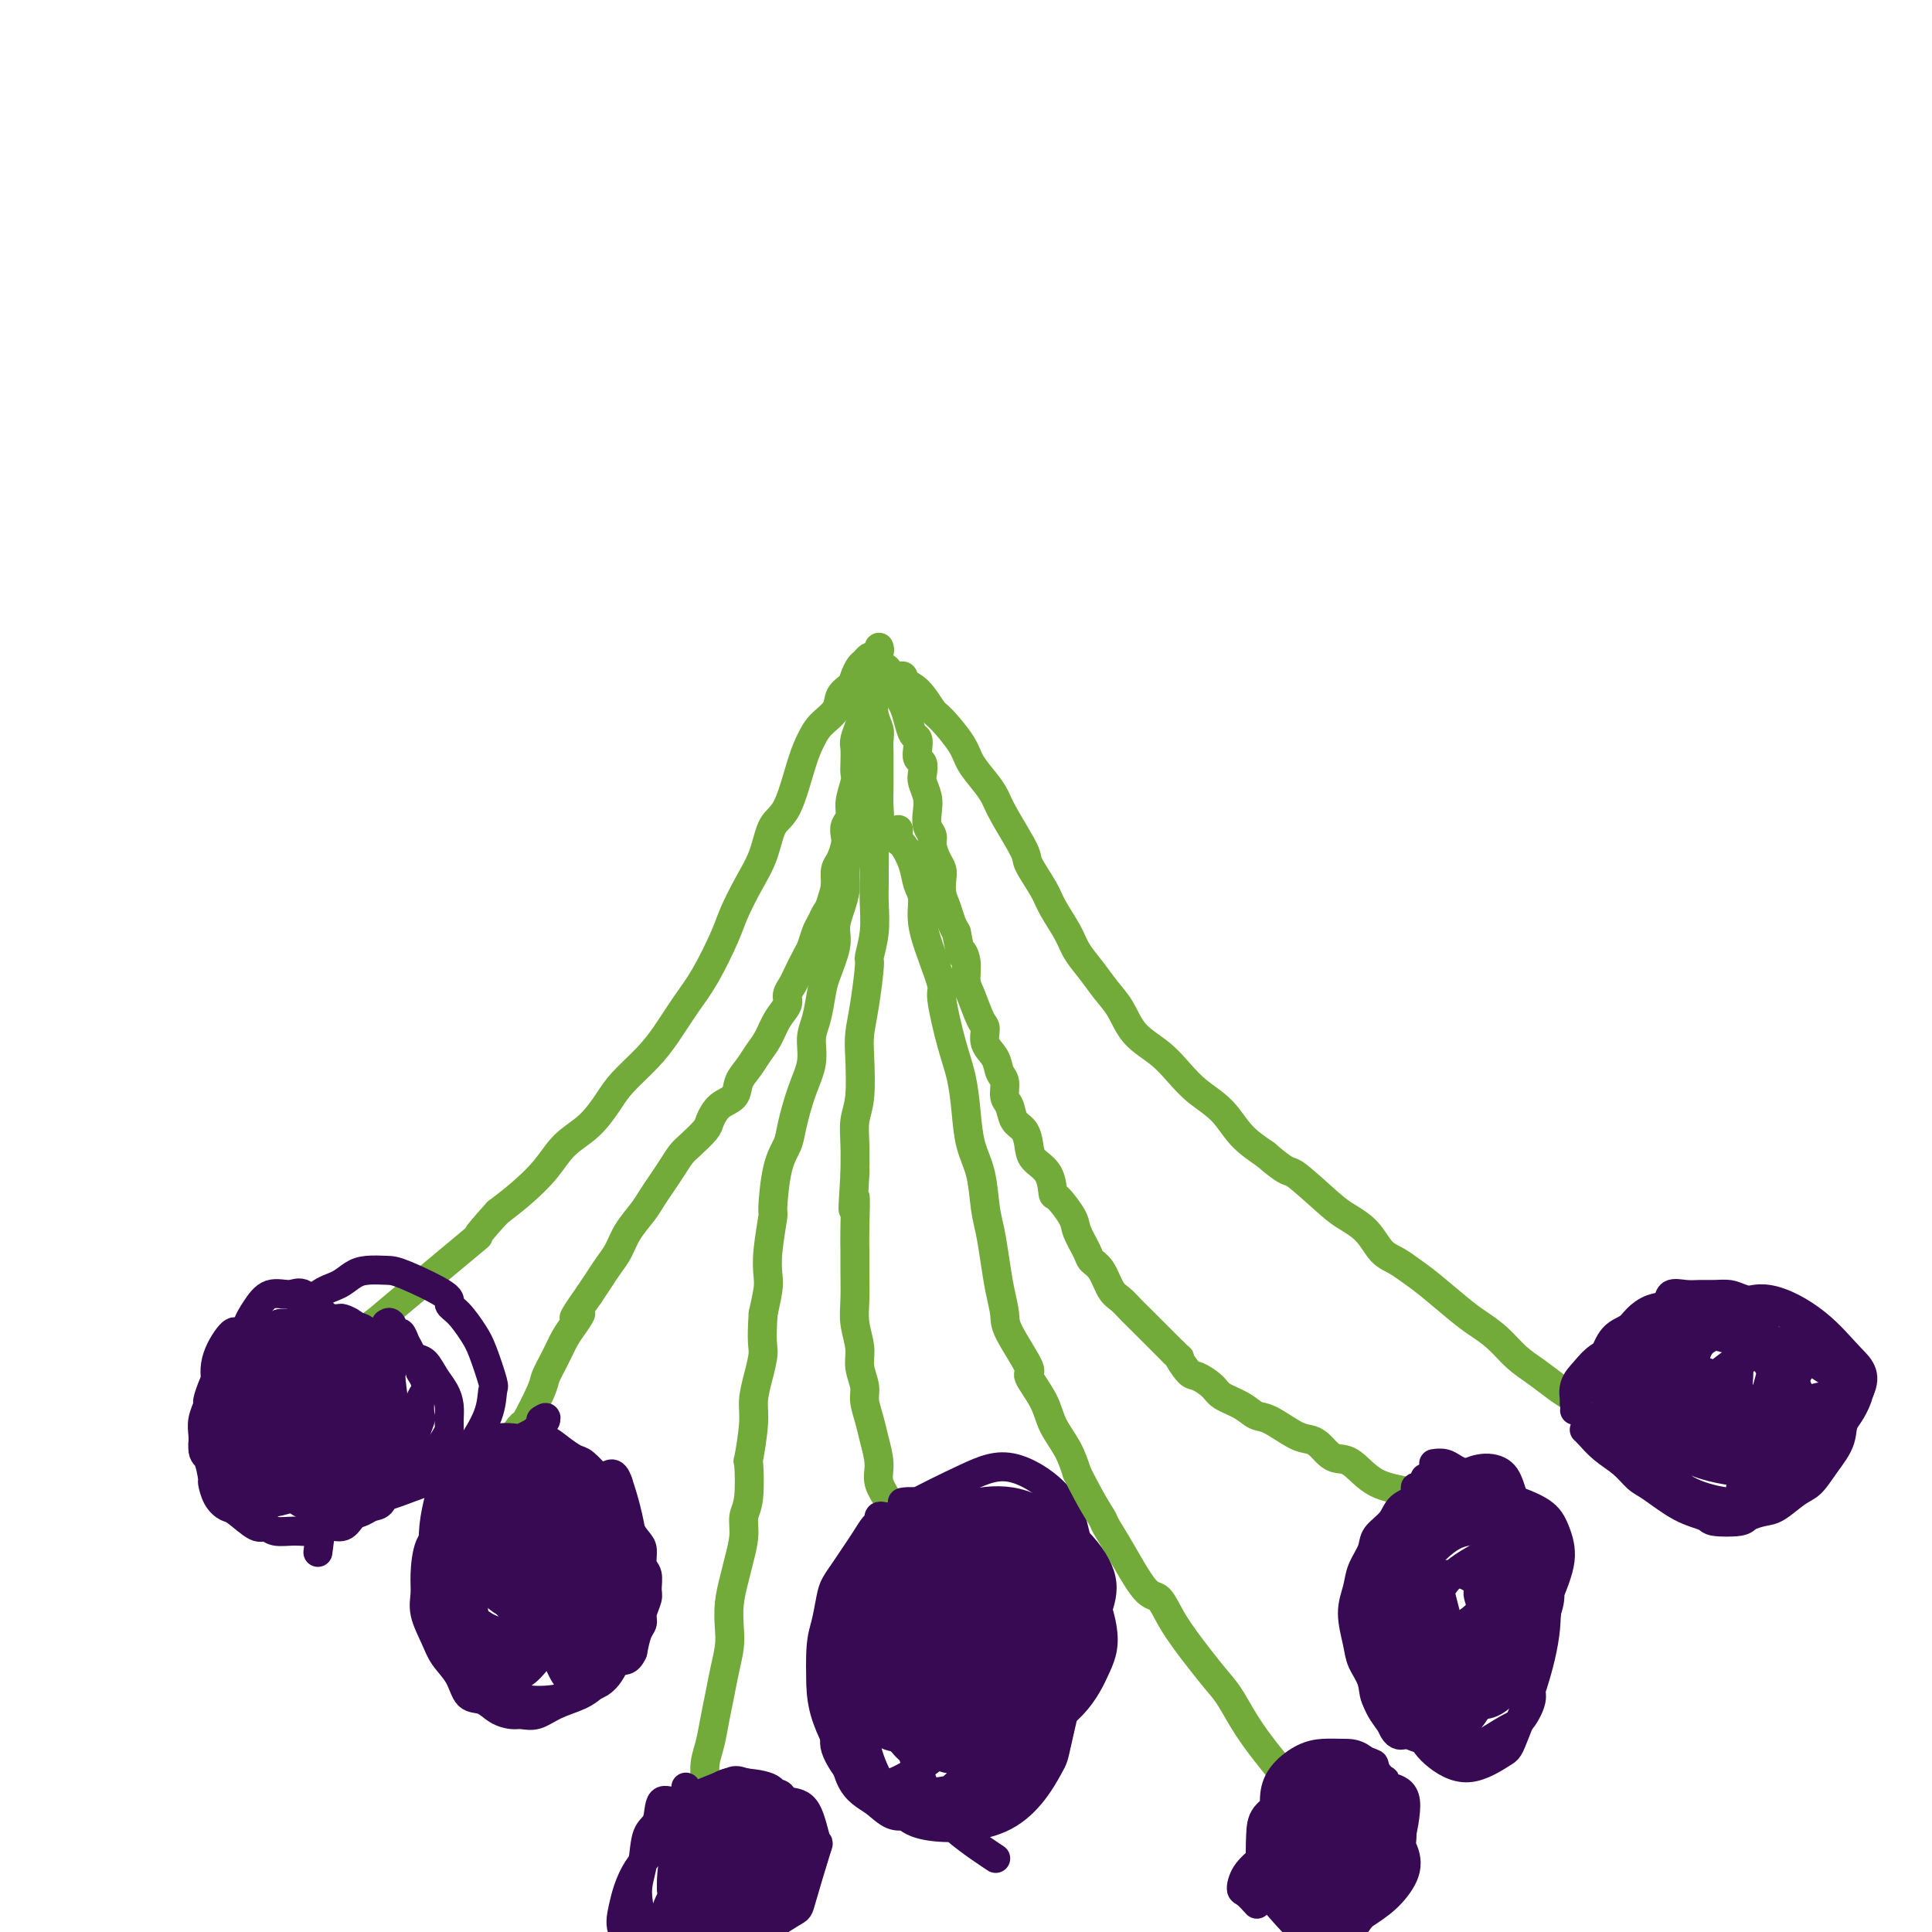 <svg viewBox='0 0 400 400' version='1.1' xmlns='http://www.w3.org/2000/svg' xmlns:xlink='http://www.w3.org/1999/xlink'><g fill='none' stroke='#73AB3A' stroke-width='6' stroke-linecap='round' stroke-linejoin='round'><path d='M182,134c0.122,0.334 0.244,0.667 0,1c-0.244,0.333 -0.854,0.665 -1,1c-0.146,0.335 0.172,0.674 0,1c-0.172,0.326 -0.834,0.638 -1,1c-0.166,0.362 0.166,0.772 0,1c-0.166,0.228 -0.828,0.272 -1,1c-0.172,0.728 0.146,2.138 0,3c-0.146,0.862 -0.757,1.174 -1,2c-0.243,0.826 -0.118,2.164 0,3c0.118,0.836 0.227,1.169 0,2c-0.227,0.831 -0.792,2.160 -1,3c-0.208,0.840 -0.060,1.190 0,2c0.060,0.810 0.031,2.079 0,3c-0.031,0.921 -0.065,1.492 0,2c0.065,0.508 0.227,0.951 0,2c-0.227,1.049 -0.845,2.703 -1,4c-0.155,1.297 0.152,2.238 0,3c-0.152,0.762 -0.762,1.344 -1,2c-0.238,0.656 -0.102,1.386 0,2c0.102,0.614 0.172,1.113 0,2c-0.172,0.887 -0.585,2.162 -1,3c-0.415,0.838 -0.833,1.239 -1,2c-0.167,0.761 -0.084,1.880 0,3'/><path d='M173,183c-1.344,7.650 -0.205,2.275 0,1c0.205,-1.275 -0.523,1.549 -1,3c-0.477,1.451 -0.704,1.527 -1,2c-0.296,0.473 -0.660,1.341 -1,2c-0.340,0.659 -0.654,1.107 -1,2c-0.346,0.893 -0.724,2.231 -1,3c-0.276,0.769 -0.451,0.968 -1,2c-0.549,1.032 -1.474,2.897 -2,4c-0.526,1.103 -0.655,1.443 -1,2c-0.345,0.557 -0.908,1.331 -1,2c-0.092,0.669 0.285,1.232 0,2c-0.285,0.768 -1.232,1.741 -2,3c-0.768,1.259 -1.356,2.802 -2,4c-0.644,1.198 -1.345,2.049 -2,3c-0.655,0.951 -1.265,2.002 -2,3c-0.735,0.998 -1.596,1.943 -2,3c-0.404,1.057 -0.353,2.227 -1,3c-0.647,0.773 -1.994,1.151 -3,2c-1.006,0.849 -1.673,2.170 -2,3c-0.327,0.830 -0.314,1.170 -1,2c-0.686,0.830 -2.071,2.151 -3,3c-0.929,0.849 -1.403,1.227 -2,2c-0.597,0.773 -1.319,1.942 -2,3c-0.681,1.058 -1.323,2.005 -2,3c-0.677,0.995 -1.389,2.037 -2,3c-0.611,0.963 -1.122,1.846 -2,3c-0.878,1.154 -2.122,2.577 -3,4c-0.878,1.423 -1.390,2.845 -2,4c-0.610,1.155 -1.318,2.042 -2,3c-0.682,0.958 -1.338,1.988 -2,3c-0.662,1.012 -1.331,2.006 -2,3'/><path d='M122,268c-5.059,7.163 -2.708,4.570 -2,4c0.708,-0.570 -0.228,0.882 -1,2c-0.772,1.118 -1.381,1.901 -2,3c-0.619,1.099 -1.250,2.512 -2,4c-0.750,1.488 -1.621,3.049 -2,4c-0.379,0.951 -0.268,1.290 -1,3c-0.732,1.710 -2.308,4.791 -3,6c-0.692,1.209 -0.501,0.546 -1,1c-0.499,0.454 -1.689,2.024 -2,3c-0.311,0.976 0.256,1.358 0,2c-0.256,0.642 -1.337,1.543 -2,2c-0.663,0.457 -0.909,0.469 -1,1c-0.091,0.531 -0.026,1.580 0,2c0.026,0.420 0.013,0.210 0,0'/><path d='M182,138c0.304,-0.079 0.607,-0.159 1,0c0.393,0.159 0.875,0.556 1,1c0.125,0.444 -0.107,0.933 0,1c0.107,0.067 0.554,-0.289 1,0c0.446,0.289 0.893,1.223 1,2c0.107,0.777 -0.125,1.398 0,2c0.125,0.602 0.608,1.186 1,2c0.392,0.814 0.692,1.857 1,3c0.308,1.143 0.622,2.385 1,3c0.378,0.615 0.820,0.602 1,1c0.180,0.398 0.100,1.208 0,2c-0.100,0.792 -0.219,1.566 0,2c0.219,0.434 0.777,0.528 1,1c0.223,0.472 0.111,1.323 0,2c-0.111,0.677 -0.222,1.179 0,2c0.222,0.821 0.777,1.962 1,3c0.223,1.038 0.115,1.972 0,3c-0.115,1.028 -0.237,2.148 0,3c0.237,0.852 0.834,1.435 1,2c0.166,0.565 -0.100,1.113 0,2c0.100,0.887 0.566,2.113 1,3c0.434,0.887 0.837,1.435 1,2c0.163,0.565 0.085,1.149 0,2c-0.085,0.851 -0.177,1.970 0,3c0.177,1.030 0.625,1.969 1,3c0.375,1.031 0.679,2.152 1,3c0.321,0.848 0.661,1.424 1,2'/><path d='M198,193c1.246,6.257 0.862,4.398 1,4c0.138,-0.398 0.798,0.665 1,2c0.202,1.335 -0.053,2.941 0,4c0.053,1.059 0.413,1.571 1,3c0.587,1.429 1.400,3.776 2,5c0.600,1.224 0.988,1.324 1,2c0.012,0.676 -0.351,1.928 0,3c0.351,1.072 1.418,1.963 2,3c0.582,1.037 0.680,2.221 1,3c0.320,0.779 0.863,1.152 1,2c0.137,0.848 -0.132,2.169 0,3c0.132,0.831 0.663,1.170 1,2c0.337,0.830 0.479,2.149 1,3c0.521,0.851 1.421,1.234 2,2c0.579,0.766 0.835,1.915 1,3c0.165,1.085 0.237,2.108 1,3c0.763,0.892 2.217,1.655 3,3c0.783,1.345 0.896,3.274 1,4c0.104,0.726 0.198,0.250 1,1c0.802,0.750 2.312,2.727 3,4c0.688,1.273 0.554,1.843 1,3c0.446,1.157 1.470,2.901 2,4c0.530,1.099 0.565,1.554 1,2c0.435,0.446 1.271,0.882 2,2c0.729,1.118 1.350,2.919 2,4c0.650,1.081 1.328,1.444 2,2c0.672,0.556 1.338,1.307 2,2c0.662,0.693 1.322,1.330 2,2c0.678,0.670 1.375,1.373 2,2c0.625,0.627 1.179,1.179 2,2c0.821,0.821 1.911,1.910 3,3'/><path d='M243,280c2.137,2.065 0.979,0.727 1,1c0.021,0.273 1.219,2.156 2,3c0.781,0.844 1.143,0.650 2,1c0.857,0.350 2.208,1.243 3,2c0.792,0.757 1.023,1.376 2,2c0.977,0.624 2.698,1.253 4,2c1.302,0.747 2.183,1.614 3,2c0.817,0.386 1.570,0.292 3,1c1.430,0.708 3.537,2.218 5,3c1.463,0.782 2.281,0.837 3,1c0.719,0.163 1.341,0.436 2,1c0.659,0.564 1.357,1.421 2,2c0.643,0.579 1.230,0.881 2,1c0.770,0.119 1.723,0.056 3,1c1.277,0.944 2.878,2.894 5,4c2.122,1.106 4.765,1.369 7,2c2.235,0.631 4.063,1.632 5,2c0.937,0.368 0.982,0.105 1,0c0.018,-0.105 0.009,-0.053 0,0'/><path d='M180,141c0.030,0.337 0.060,0.673 0,1c-0.060,0.327 -0.208,0.644 0,1c0.208,0.356 0.774,0.752 1,1c0.226,0.248 0.113,0.349 0,1c-0.113,0.651 -0.226,1.853 0,3c0.226,1.147 0.793,2.238 1,3c0.207,0.762 0.055,1.194 0,2c-0.055,0.806 -0.014,1.986 0,3c0.014,1.014 -0.000,1.860 0,3c0.000,1.140 0.014,2.572 0,4c-0.014,1.428 -0.056,2.851 0,4c0.056,1.149 0.211,2.026 0,3c-0.211,0.974 -0.789,2.047 -1,3c-0.211,0.953 -0.055,1.786 0,3c0.055,1.214 0.011,2.809 0,4c-0.011,1.191 0.012,1.976 0,3c-0.012,1.024 -0.059,2.285 0,4c0.059,1.715 0.222,3.883 0,6c-0.222,2.117 -0.830,4.183 -1,5c-0.170,0.817 0.099,0.385 0,2c-0.099,1.615 -0.566,5.277 -1,8c-0.434,2.723 -0.834,4.505 -1,6c-0.166,1.495 -0.097,2.702 0,5c0.097,2.298 0.222,5.688 0,8c-0.222,2.312 -0.790,3.545 -1,5c-0.210,1.455 -0.060,3.130 0,5c0.060,1.870 0.030,3.935 0,6'/><path d='M177,243c-0.773,12.131 -0.207,5.959 0,5c0.207,-0.959 0.054,3.295 0,6c-0.054,2.705 -0.011,3.861 0,5c0.011,1.139 -0.012,2.260 0,4c0.012,1.740 0.060,4.097 0,6c-0.060,1.903 -0.227,3.351 0,5c0.227,1.649 0.849,3.498 1,5c0.151,1.502 -0.167,2.658 0,4c0.167,1.342 0.820,2.869 1,4c0.180,1.131 -0.111,1.866 0,3c0.111,1.134 0.625,2.666 1,4c0.375,1.334 0.610,2.469 1,4c0.390,1.531 0.934,3.459 1,5c0.066,1.541 -0.347,2.696 0,4c0.347,1.304 1.452,2.755 2,4c0.548,1.245 0.539,2.282 1,4c0.461,1.718 1.393,4.116 2,5c0.607,0.884 0.888,0.252 1,0c0.112,-0.252 0.056,-0.126 0,0'/><path d='M185,140c0.458,-0.006 0.916,-0.012 1,0c0.084,0.012 -0.206,0.042 0,0c0.206,-0.042 0.906,-0.155 1,0c0.094,0.155 -0.420,0.579 0,1c0.420,0.421 1.774,0.839 3,2c1.226,1.161 2.324,3.066 3,4c0.676,0.934 0.930,0.896 2,2c1.070,1.104 2.956,3.348 4,5c1.044,1.652 1.247,2.712 2,4c0.753,1.288 2.055,2.804 3,4c0.945,1.196 1.531,2.074 2,3c0.469,0.926 0.820,1.901 2,4c1.180,2.099 3.188,5.320 4,7c0.812,1.680 0.429,1.817 1,3c0.571,1.183 2.095,3.411 3,5c0.905,1.589 1.190,2.539 2,4c0.810,1.461 2.146,3.432 3,5c0.854,1.568 1.227,2.733 2,4c0.773,1.267 1.946,2.635 3,4c1.054,1.365 1.990,2.728 3,4c1.010,1.272 2.096,2.454 3,4c0.904,1.546 1.627,3.455 3,5c1.373,1.545 3.394,2.727 5,4c1.606,1.273 2.795,2.637 4,4c1.205,1.363 2.426,2.726 4,4c1.574,1.274 3.501,2.458 5,4c1.499,1.542 2.571,3.440 4,5c1.429,1.560 3.214,2.780 5,4'/><path d='M262,239c5.161,4.449 4.565,3.072 6,4c1.435,0.928 4.901,4.160 7,6c2.099,1.840 2.830,2.289 4,3c1.170,0.711 2.779,1.686 4,3c1.221,1.314 2.056,2.967 3,4c0.944,1.033 1.998,1.445 3,2c1.002,0.555 1.951,1.253 3,2c1.049,0.747 2.198,1.544 4,3c1.802,1.456 4.256,3.572 6,5c1.744,1.428 2.777,2.168 4,3c1.223,0.832 2.634,1.756 4,3c1.366,1.244 2.685,2.806 4,4c1.315,1.194 2.626,2.019 4,3c1.374,0.981 2.812,2.119 4,3c1.188,0.881 2.128,1.507 3,2c0.872,0.493 1.678,0.855 2,1c0.322,0.145 0.161,0.072 0,0'/><path d='M181,136c-0.333,-0.096 -0.665,-0.191 -1,0c-0.335,0.191 -0.671,0.669 -1,1c-0.329,0.331 -0.650,0.514 -1,1c-0.350,0.486 -0.731,1.274 -1,2c-0.269,0.726 -0.428,1.390 -1,2c-0.572,0.610 -1.556,1.165 -2,2c-0.444,0.835 -0.348,1.950 -1,3c-0.652,1.050 -2.051,2.035 -3,3c-0.949,0.965 -1.447,1.909 -2,3c-0.553,1.091 -1.162,2.331 -2,5c-0.838,2.669 -1.905,6.769 -3,9c-1.095,2.231 -2.217,2.592 -3,4c-0.783,1.408 -1.227,3.863 -2,6c-0.773,2.137 -1.875,3.956 -3,6c-1.125,2.044 -2.271,4.314 -3,6c-0.729,1.686 -1.039,2.788 -2,5c-0.961,2.212 -2.572,5.533 -4,8c-1.428,2.467 -2.675,4.080 -4,6c-1.325,1.920 -2.730,4.148 -4,6c-1.270,1.852 -2.405,3.327 -4,5c-1.595,1.673 -3.650,3.545 -5,5c-1.350,1.455 -1.995,2.493 -3,4c-1.005,1.507 -2.372,3.484 -4,5c-1.628,1.516 -3.519,2.571 -5,4c-1.481,1.429 -2.553,3.231 -4,5c-1.447,1.769 -3.271,3.505 -5,5c-1.729,1.495 -3.365,2.747 -5,4'/><path d='M103,251c-6.032,6.616 -3.611,4.656 -4,5c-0.389,0.344 -3.587,2.993 -6,5c-2.413,2.007 -4.041,3.373 -6,5c-1.959,1.627 -4.248,3.514 -6,5c-1.752,1.486 -2.967,2.570 -5,4c-2.033,1.430 -4.885,3.206 -6,4c-1.115,0.794 -0.495,0.604 -1,1c-0.505,0.396 -2.136,1.376 -3,2c-0.864,0.624 -0.961,0.893 -1,1c-0.039,0.107 -0.019,0.054 0,0'/></g>
<g fill='none' stroke='#370A53' stroke-width='6' stroke-linecap='round' stroke-linejoin='round'><path d='M75,276c0.098,-0.445 0.196,-0.890 0,-1c-0.196,-0.110 -0.686,0.114 -1,0c-0.314,-0.114 -0.451,-0.566 -1,-1c-0.549,-0.434 -1.508,-0.848 -2,-1c-0.492,-0.152 -0.516,-0.040 -1,0c-0.484,0.040 -1.428,0.010 -2,0c-0.572,-0.010 -0.772,0.001 -1,0c-0.228,-0.001 -0.484,-0.015 -1,0c-0.516,0.015 -1.292,0.060 -2,0c-0.708,-0.060 -1.348,-0.224 -2,0c-0.652,0.224 -1.315,0.837 -2,1c-0.685,0.163 -1.392,-0.122 -2,0c-0.608,0.122 -1.118,0.651 -2,1c-0.882,0.349 -2.138,0.517 -3,1c-0.862,0.483 -1.330,1.281 -2,2c-0.670,0.719 -1.541,1.360 -2,2c-0.459,0.640 -0.505,1.279 -1,2c-0.495,0.721 -1.438,1.526 -2,2c-0.562,0.474 -0.743,0.619 -1,1c-0.257,0.381 -0.591,0.998 -1,2c-0.409,1.002 -0.894,2.390 -1,3c-0.106,0.610 0.168,0.442 0,1c-0.168,0.558 -0.776,1.843 -1,3c-0.224,1.157 -0.064,2.188 0,3c0.064,0.812 0.032,1.406 0,2'/><path d='M42,299c-0.146,2.299 0.489,2.045 1,3c0.511,0.955 0.897,3.118 1,4c0.103,0.882 -0.078,0.483 0,1c0.078,0.517 0.416,1.952 1,3c0.584,1.048 1.415,1.710 2,2c0.585,0.290 0.925,0.207 2,1c1.075,0.793 2.886,2.462 4,3c1.114,0.538 1.533,-0.056 2,0c0.467,0.056 0.982,0.763 2,1c1.018,0.237 2.538,0.004 4,0c1.462,-0.004 2.867,0.220 4,0c1.133,-0.220 1.994,-0.886 3,-1c1.006,-0.114 2.157,0.322 3,0c0.843,-0.322 1.377,-1.404 2,-2c0.623,-0.596 1.335,-0.708 2,-1c0.665,-0.292 1.282,-0.763 2,-1c0.718,-0.237 1.538,-0.238 2,-1c0.462,-0.762 0.568,-2.283 1,-3c0.432,-0.717 1.190,-0.628 2,-1c0.810,-0.372 1.671,-1.203 2,-2c0.329,-0.797 0.126,-1.559 0,-2c-0.126,-0.441 -0.174,-0.560 0,-1c0.174,-0.440 0.569,-1.201 1,-2c0.431,-0.799 0.899,-1.635 1,-2c0.101,-0.365 -0.166,-0.258 0,-1c0.166,-0.742 0.763,-2.334 1,-3c0.237,-0.666 0.113,-0.405 0,-1c-0.113,-0.595 -0.216,-2.046 0,-3c0.216,-0.954 0.750,-1.411 1,-2c0.250,-0.589 0.214,-1.311 0,-2c-0.214,-0.689 -0.607,-1.344 -1,-2'/><path d='M87,284c0.285,-3.604 -0.501,-2.112 -1,-2c-0.499,0.112 -0.711,-1.154 -1,-2c-0.289,-0.846 -0.656,-1.270 -1,-2c-0.344,-0.730 -0.667,-1.765 -1,-2c-0.333,-0.235 -0.678,0.329 -1,0c-0.322,-0.329 -0.622,-1.552 -1,-2c-0.378,-0.448 -0.832,-0.121 -1,0c-0.168,0.121 -0.048,0.034 0,0c0.048,-0.034 0.024,-0.017 0,0'/><path d='M66,288c-0.215,-0.099 -0.429,-0.199 -1,0c-0.571,0.199 -1.498,0.695 -2,1c-0.502,0.305 -0.579,0.418 -1,1c-0.421,0.582 -1.184,1.634 -2,3c-0.816,1.366 -1.684,3.047 -2,4c-0.316,0.953 -0.081,1.178 0,2c0.081,0.822 0.007,2.240 0,3c-0.007,0.760 0.053,0.861 1,1c0.947,0.139 2.780,0.315 4,0c1.220,-0.315 1.826,-1.123 3,-2c1.174,-0.877 2.916,-1.824 4,-3c1.084,-1.176 1.510,-2.581 2,-4c0.490,-1.419 1.044,-2.853 1,-4c-0.044,-1.147 -0.687,-2.006 -1,-3c-0.313,-0.994 -0.295,-2.122 -1,-3c-0.705,-0.878 -2.132,-1.507 -3,-2c-0.868,-0.493 -1.176,-0.850 -2,-1c-0.824,-0.150 -2.162,-0.094 -3,0c-0.838,0.094 -1.174,0.227 -2,1c-0.826,0.773 -2.142,2.186 -3,4c-0.858,1.814 -1.259,4.028 -1,6c0.259,1.972 1.179,3.702 2,5c0.821,1.298 1.544,2.166 2,3c0.456,0.834 0.644,1.636 2,2c1.356,0.364 3.880,0.291 5,0c1.120,-0.291 0.836,-0.800 2,-2c1.164,-1.200 3.775,-3.092 5,-6c1.225,-2.908 1.064,-6.831 1,-9c-0.064,-2.169 -0.032,-2.585 0,-3'/><path d='M76,282c-0.227,-2.498 -1.296,-2.743 -2,-3c-0.704,-0.257 -1.044,-0.525 -2,-1c-0.956,-0.475 -2.527,-1.158 -4,-1c-1.473,0.158 -2.847,1.158 -5,3c-2.153,1.842 -5.084,4.528 -7,7c-1.916,2.472 -2.816,4.730 -3,7c-0.184,2.270 0.348,4.550 1,6c0.652,1.450 1.424,2.069 2,3c0.576,0.931 0.956,2.175 2,3c1.044,0.825 2.751,1.232 4,1c1.249,-0.232 2.042,-1.103 3,-2c0.958,-0.897 2.083,-1.821 3,-3c0.917,-1.179 1.625,-2.613 2,-4c0.375,-1.387 0.415,-2.727 0,-4c-0.415,-1.273 -1.287,-2.479 -2,-3c-0.713,-0.521 -1.267,-0.356 -2,-1c-0.733,-0.644 -1.646,-2.098 -3,-2c-1.354,0.098 -3.149,1.749 -4,2c-0.851,0.251 -0.757,-0.899 -1,1c-0.243,1.899 -0.823,6.847 -1,10c-0.177,3.153 0.050,4.511 1,6c0.950,1.489 2.623,3.108 4,4c1.377,0.892 2.459,1.058 4,1c1.541,-0.058 3.543,-0.339 5,-1c1.457,-0.661 2.370,-1.700 4,-4c1.630,-2.300 3.977,-5.860 5,-9c1.023,-3.140 0.722,-5.861 0,-8c-0.722,-2.139 -1.864,-3.697 -3,-5c-1.136,-1.303 -2.268,-2.351 -4,-3c-1.732,-0.649 -4.066,-0.900 -6,-1c-1.934,-0.100 -3.467,-0.050 -5,0'/><path d='M62,281c-2.738,0.555 -4.082,2.442 -5,4c-0.918,1.558 -1.409,2.788 -2,5c-0.591,2.212 -1.281,5.407 -1,8c0.281,2.593 1.535,4.583 2,6c0.465,1.417 0.141,2.259 1,3c0.859,0.741 2.900,1.381 4,2c1.100,0.619 1.259,1.219 2,1c0.741,-0.219 2.063,-1.255 3,-2c0.937,-0.745 1.489,-1.198 2,-3c0.511,-1.802 0.981,-4.951 1,-7c0.019,-2.049 -0.415,-2.996 -1,-4c-0.585,-1.004 -1.323,-2.066 -2,-3c-0.677,-0.934 -1.293,-1.741 -3,-2c-1.707,-0.259 -4.505,0.030 -6,0c-1.495,-0.030 -1.687,-0.380 -3,1c-1.313,1.380 -3.745,4.491 -5,7c-1.255,2.509 -1.331,4.415 -1,6c0.331,1.585 1.071,2.848 2,4c0.929,1.152 2.047,2.193 3,3c0.953,0.807 1.742,1.382 4,1c2.258,-0.382 5.984,-1.720 8,-3c2.016,-1.280 2.323,-2.503 3,-4c0.677,-1.497 1.724,-3.267 2,-5c0.276,-1.733 -0.221,-3.428 -1,-5c-0.779,-1.572 -1.841,-3.019 -3,-4c-1.159,-0.981 -2.416,-1.494 -4,-2c-1.584,-0.506 -3.496,-1.003 -5,-1c-1.504,0.003 -2.599,0.506 -4,1c-1.401,0.494 -3.108,0.979 -4,2c-0.892,1.021 -0.969,2.577 -1,4c-0.031,1.423 -0.015,2.711 0,4'/><path d='M48,298c0.272,2.135 1.451,3.472 3,5c1.549,1.528 3.469,3.247 5,4c1.531,0.753 2.672,0.539 4,0c1.328,-0.539 2.842,-1.403 4,-2c1.158,-0.597 1.960,-0.925 3,-3c1.040,-2.075 2.317,-5.896 2,-9c-0.317,-3.104 -2.230,-5.491 -3,-7c-0.770,-1.509 -0.399,-2.142 -2,-4c-1.601,-1.858 -5.173,-4.942 -8,-6c-2.827,-1.058 -4.907,-0.090 -6,0c-1.093,0.090 -1.199,-0.699 -2,0c-0.801,0.699 -2.298,2.884 -3,5c-0.702,2.116 -0.608,4.163 0,6c0.608,1.837 1.731,3.466 3,5c1.269,1.534 2.685,2.974 4,4c1.315,1.026 2.528,1.636 4,2c1.472,0.364 3.202,0.480 5,0c1.798,-0.480 3.665,-1.558 5,-3c1.335,-1.442 2.138,-3.249 3,-5c0.862,-1.751 1.782,-3.446 2,-6c0.218,-2.554 -0.266,-5.969 -1,-8c-0.734,-2.031 -1.719,-2.679 -3,-4c-1.281,-1.321 -2.858,-3.314 -4,-4c-1.142,-0.686 -1.849,-0.066 -3,0c-1.151,0.066 -2.745,-0.421 -4,0c-1.255,0.421 -2.170,1.751 -3,3c-0.830,1.249 -1.573,2.418 -2,4c-0.427,1.582 -0.537,3.579 0,6c0.537,2.421 1.722,5.267 3,7c1.278,1.733 2.651,2.352 4,3c1.349,0.648 2.675,1.324 4,2'/><path d='M62,293c2.068,0.894 3.238,0.630 4,0c0.762,-0.630 1.114,-1.625 2,-3c0.886,-1.375 2.304,-3.129 3,-4c0.696,-0.871 0.668,-0.860 0,-2c-0.668,-1.140 -1.978,-3.431 -3,-5c-1.022,-1.569 -1.756,-2.417 -3,-3c-1.244,-0.583 -2.999,-0.902 -5,-1c-2.001,-0.098 -4.248,0.023 -6,1c-1.752,0.977 -3.007,2.808 -4,5c-0.993,2.192 -1.722,4.745 -2,7c-0.278,2.255 -0.104,4.212 0,6c0.104,1.788 0.139,3.406 1,5c0.861,1.594 2.548,3.162 4,4c1.452,0.838 2.671,0.945 4,1c1.329,0.055 2.770,0.059 4,0c1.230,-0.059 2.250,-0.182 3,-1c0.750,-0.818 1.229,-2.330 2,-4c0.771,-1.670 1.834,-3.498 2,-5c0.166,-1.502 -0.564,-2.676 -1,-4c-0.436,-1.324 -0.579,-2.796 -1,-4c-0.421,-1.204 -1.120,-2.140 -3,-3c-1.880,-0.860 -4.939,-1.645 -6,-2c-1.061,-0.355 -0.123,-0.282 -1,0c-0.877,0.282 -3.570,0.773 -5,2c-1.430,1.227 -1.598,3.191 -2,5c-0.402,1.809 -1.038,3.462 0,6c1.038,2.538 3.751,5.962 6,8c2.249,2.038 4.036,2.691 6,3c1.964,0.309 4.106,0.276 6,0c1.894,-0.276 3.541,-0.793 5,-2c1.459,-1.207 2.729,-3.103 4,-5'/><path d='M76,298c1.869,-1.695 2.043,-2.431 2,-4c-0.043,-1.569 -0.303,-3.970 -1,-6c-0.697,-2.030 -1.830,-3.690 -3,-5c-1.170,-1.310 -2.375,-2.270 -4,-3c-1.625,-0.730 -3.670,-1.230 -6,-1c-2.330,0.230 -4.946,1.191 -7,2c-2.054,0.809 -3.547,1.467 -5,3c-1.453,1.533 -2.866,3.942 -4,6c-1.134,2.058 -1.988,3.765 -2,6c-0.012,2.235 0.819,4.997 2,7c1.181,2.003 2.714,3.247 5,4c2.286,0.753 5.326,1.015 8,1c2.674,-0.015 4.984,-0.307 7,-1c2.016,-0.693 3.739,-1.786 6,-4c2.261,-2.214 5.059,-5.549 6,-8c0.941,-2.451 0.023,-4.017 0,-5c-0.023,-0.983 0.849,-1.384 0,-3c-0.849,-1.616 -3.418,-4.448 -5,-6c-1.582,-1.552 -2.178,-1.825 -5,-1c-2.822,0.825 -7.871,2.748 -11,5c-3.129,2.252 -4.338,4.832 -5,7c-0.662,2.168 -0.777,3.922 -1,6c-0.223,2.078 -0.556,4.479 0,6c0.556,1.521 1.999,2.160 4,3c2.001,0.840 4.560,1.880 7,2c2.440,0.120 4.760,-0.678 7,-2c2.240,-1.322 4.401,-3.166 6,-5c1.599,-1.834 2.635,-3.656 3,-5c0.365,-1.344 0.060,-2.208 0,-3c-0.060,-0.792 0.126,-1.512 0,-2c-0.126,-0.488 -0.563,-0.744 -1,-1'/><path d='M79,291c-0.394,-1.462 -2.379,0.385 -4,2c-1.621,1.615 -2.878,3.000 -4,5c-1.122,2.000 -2.110,4.615 -3,9c-0.890,4.385 -1.683,10.538 -2,13c-0.317,2.462 -0.159,1.231 0,0'/><path d='M79,279c-0.081,0.399 -0.162,0.798 0,1c0.162,0.202 0.566,0.206 1,1c0.434,0.794 0.898,2.379 1,3c0.102,0.621 -0.159,0.279 0,2c0.159,1.721 0.738,5.506 1,8c0.262,2.494 0.208,3.698 0,5c-0.208,1.302 -0.570,2.702 -1,4c-0.430,1.298 -0.926,2.495 -1,3c-0.074,0.505 0.276,0.317 0,1c-0.276,0.683 -1.176,2.236 -2,3c-0.824,0.764 -1.571,0.738 -2,1c-0.429,0.262 -0.542,0.811 -1,1c-0.458,0.189 -1.263,0.020 -2,0c-0.737,-0.020 -1.406,0.111 -2,0c-0.594,-0.111 -1.115,-0.465 -2,-1c-0.885,-0.535 -2.136,-1.253 -3,-2c-0.864,-0.747 -1.343,-1.524 -2,-3c-0.657,-1.476 -1.492,-3.652 -2,-5c-0.508,-1.348 -0.687,-1.867 -1,-3c-0.313,-1.133 -0.759,-2.880 -1,-4c-0.241,-1.120 -0.276,-1.613 0,-2c0.276,-0.387 0.861,-0.669 1,-2c0.139,-1.331 -0.170,-3.713 0,-5c0.170,-1.287 0.819,-1.480 1,-2c0.181,-0.520 -0.106,-1.366 0,-2c0.106,-0.634 0.605,-1.055 1,-2c0.395,-0.945 0.684,-2.413 1,-3c0.316,-0.587 0.658,-0.294 1,0'/><path d='M65,276c0.963,-2.951 0.872,-1.327 1,-1c0.128,0.327 0.475,-0.642 1,-1c0.525,-0.358 1.228,-0.106 2,0c0.772,0.106 1.614,0.066 2,0c0.386,-0.066 0.316,-0.159 1,0c0.684,0.159 2.123,0.570 3,1c0.877,0.430 1.194,0.879 2,1c0.806,0.121 2.103,-0.085 3,0c0.897,0.085 1.395,0.463 2,1c0.605,0.537 1.317,1.235 2,2c0.683,0.765 1.335,1.597 2,2c0.665,0.403 1.341,0.376 2,1c0.659,0.624 1.301,1.897 2,3c0.699,1.103 1.454,2.036 2,3c0.546,0.964 0.882,1.960 1,3c0.118,1.040 0.017,2.124 0,3c-0.017,0.876 0.050,1.544 0,2c-0.050,0.456 -0.217,0.699 -1,2c-0.783,1.301 -2.181,3.660 -3,5c-0.819,1.340 -1.058,1.661 -2,2c-0.942,0.339 -2.587,0.697 -4,1c-1.413,0.303 -2.594,0.551 -4,1c-1.406,0.449 -3.037,1.097 -5,1c-1.963,-0.097 -4.257,-0.941 -6,-1c-1.743,-0.059 -2.936,0.667 -4,0c-1.064,-0.667 -1.999,-2.726 -3,-4c-1.001,-1.274 -2.066,-1.764 -3,-3c-0.934,-1.236 -1.735,-3.218 -2,-5c-0.265,-1.782 0.006,-3.364 0,-5c-0.006,-1.636 -0.287,-3.324 0,-5c0.287,-1.676 1.144,-3.338 2,-5'/><path d='M58,280c0.902,-3.329 2.156,-4.152 3,-5c0.844,-0.848 1.278,-1.719 2,-3c0.722,-1.281 1.734,-2.970 3,-4c1.266,-1.030 2.788,-1.400 4,-2c1.212,-0.600 2.116,-1.429 3,-2c0.884,-0.571 1.748,-0.882 3,-1c1.252,-0.118 2.890,-0.041 4,0c1.110,0.041 1.691,0.048 4,1c2.309,0.952 6.347,2.849 8,4c1.653,1.151 0.920,1.556 1,2c0.080,0.444 0.974,0.928 2,2c1.026,1.072 2.183,2.731 3,4c0.817,1.269 1.293,2.148 2,4c0.707,1.852 1.644,4.677 2,6c0.356,1.323 0.130,1.145 0,2c-0.130,0.855 -0.163,2.743 -1,5c-0.837,2.257 -2.479,4.882 -4,7c-1.521,2.118 -2.923,3.729 -5,5c-2.077,1.271 -4.831,2.201 -7,3c-2.169,0.799 -3.753,1.466 -6,2c-2.247,0.534 -5.157,0.933 -8,1c-2.843,0.067 -5.618,-0.200 -8,-1c-2.382,-0.800 -4.371,-2.135 -6,-3c-1.629,-0.865 -2.898,-1.260 -4,-2c-1.102,-0.740 -2.036,-1.825 -3,-3c-0.964,-1.175 -1.960,-2.439 -2,-4c-0.040,-1.561 0.874,-3.420 2,-7c1.126,-3.580 2.465,-8.880 3,-11c0.535,-2.120 0.268,-1.060 0,0'/><path d='M109,298c0.093,-0.000 0.186,-0.000 0,0c-0.186,0.000 -0.650,0.000 -1,0c-0.350,-0.000 -0.584,-0.000 -1,0c-0.416,0.000 -1.013,0.000 -1,0c0.013,-0.000 0.636,-0.002 1,0c0.364,0.002 0.470,0.006 1,0c0.530,-0.006 1.483,-0.023 2,0c0.517,0.023 0.599,0.084 1,0c0.401,-0.084 1.122,-0.314 2,0c0.878,0.314 1.911,1.171 3,2c1.089,0.829 2.232,1.629 3,2c0.768,0.371 1.162,0.311 2,1c0.838,0.689 2.122,2.127 3,3c0.878,0.873 1.352,1.183 2,2c0.648,0.817 1.470,2.143 2,3c0.530,0.857 0.768,1.245 1,2c0.232,0.755 0.458,1.878 1,3c0.542,1.122 1.399,2.244 2,3c0.601,0.756 0.947,1.146 1,2c0.053,0.854 -0.186,2.172 0,3c0.186,0.828 0.797,1.167 1,2c0.203,0.833 -0.001,2.161 0,3c0.001,0.839 0.207,1.189 0,2c-0.207,0.811 -0.829,2.083 -1,3c-0.171,0.917 0.108,1.478 0,2c-0.108,0.522 -0.602,1.006 -1,2c-0.398,0.994 -0.699,2.497 -1,4'/><path d='M131,342c-0.986,2.308 -1.950,1.576 -3,2c-1.050,0.424 -2.185,2.002 -3,3c-0.815,0.998 -1.310,1.416 -2,2c-0.690,0.584 -1.573,1.334 -3,2c-1.427,0.666 -3.396,1.248 -5,2c-1.604,0.752 -2.841,1.672 -4,2c-1.159,0.328 -2.240,0.063 -3,0c-0.760,-0.063 -1.200,0.076 -2,0c-0.800,-0.076 -1.961,-0.369 -3,-1c-1.039,-0.631 -1.954,-1.602 -3,-2c-1.046,-0.398 -2.221,-0.224 -3,-1c-0.779,-0.776 -1.161,-2.504 -2,-4c-0.839,-1.496 -2.134,-2.761 -3,-4c-0.866,-1.239 -1.302,-2.453 -2,-4c-0.698,-1.547 -1.656,-3.425 -2,-5c-0.344,-1.575 -0.072,-2.845 0,-4c0.072,-1.155 -0.056,-2.195 0,-4c0.056,-1.805 0.298,-4.375 1,-6c0.702,-1.625 1.866,-2.304 3,-4c1.134,-1.696 2.238,-4.408 3,-6c0.762,-1.592 1.181,-2.066 2,-3c0.819,-0.934 2.039,-2.330 3,-3c0.961,-0.670 1.662,-0.613 2,-1c0.338,-0.387 0.314,-1.217 1,-2c0.686,-0.783 2.081,-1.519 3,-2c0.919,-0.481 1.361,-0.707 2,-1c0.639,-0.293 1.475,-0.653 2,-1c0.525,-0.347 0.739,-0.681 1,-1c0.261,-0.319 0.570,-0.624 1,-1c0.430,-0.376 0.980,-0.822 1,-1c0.020,-0.178 -0.490,-0.089 -1,0'/><path d='M112,294c2.259,-1.625 0.407,0.813 -1,2c-1.407,1.187 -2.369,1.123 -3,2c-0.631,0.877 -0.931,2.694 -2,5c-1.069,2.306 -2.908,5.102 -4,8c-1.092,2.898 -1.436,5.898 -2,9c-0.564,3.102 -1.347,6.305 -2,9c-0.653,2.695 -1.178,4.881 -1,7c0.178,2.119 1.057,4.172 2,6c0.943,1.828 1.950,3.431 3,5c1.050,1.569 2.142,3.103 4,4c1.858,0.897 4.480,1.157 7,1c2.520,-0.157 4.937,-0.732 7,-2c2.063,-1.268 3.773,-3.231 5,-5c1.227,-1.769 1.970,-3.345 3,-5c1.030,-1.655 2.348,-3.388 3,-5c0.652,-1.612 0.640,-3.102 0,-6c-0.640,-2.898 -1.907,-7.203 -3,-10c-1.093,-2.797 -2.013,-4.086 -3,-5c-0.987,-0.914 -2.042,-1.455 -3,-2c-0.958,-0.545 -1.819,-1.096 -3,-1c-1.181,0.096 -2.683,0.839 -4,1c-1.317,0.161 -2.449,-0.258 -4,2c-1.551,2.258 -3.519,7.195 -4,11c-0.481,3.805 0.527,6.480 1,8c0.473,1.520 0.411,1.886 1,3c0.589,1.114 1.828,2.977 3,4c1.172,1.023 2.275,1.208 3,1c0.725,-0.208 1.071,-0.808 2,-2c0.929,-1.192 2.443,-2.975 3,-6c0.557,-3.025 0.159,-7.293 0,-11c-0.159,-3.707 -0.080,-6.854 0,-10'/><path d='M120,312c-0.551,-4.339 -1.930,-4.688 -3,-5c-1.070,-0.312 -1.831,-0.587 -3,-1c-1.169,-0.413 -2.745,-0.964 -4,-1c-1.255,-0.036 -2.189,0.444 -3,1c-0.811,0.556 -1.500,1.188 -2,3c-0.500,1.812 -0.810,4.804 -1,8c-0.190,3.196 -0.259,6.596 2,11c2.259,4.404 6.846,9.811 9,12c2.154,2.189 1.875,1.161 2,1c0.125,-0.161 0.655,0.545 2,0c1.345,-0.545 3.505,-2.340 5,-4c1.495,-1.660 2.325,-3.184 3,-5c0.675,-1.816 1.195,-3.923 1,-6c-0.195,-2.077 -1.104,-4.124 -2,-6c-0.896,-1.876 -1.777,-3.580 -3,-5c-1.223,-1.420 -2.788,-2.556 -4,-4c-1.212,-1.444 -2.073,-3.196 -4,-3c-1.927,0.196 -4.922,2.339 -7,4c-2.078,1.661 -3.239,2.838 -4,5c-0.761,2.162 -1.122,5.308 -1,8c0.122,2.692 0.728,4.932 2,7c1.272,2.068 3.209,3.966 5,5c1.791,1.034 3.434,1.205 5,1c1.566,-0.205 3.054,-0.786 5,-2c1.946,-1.214 4.349,-3.060 6,-5c1.651,-1.940 2.551,-3.974 3,-6c0.449,-2.026 0.446,-4.043 0,-6c-0.446,-1.957 -1.336,-3.855 -3,-6c-1.664,-2.145 -4.102,-4.539 -6,-6c-1.898,-1.461 -3.257,-1.989 -5,-2c-1.743,-0.011 -3.872,0.494 -6,1'/><path d='M109,306c-2.982,0.661 -4.936,2.812 -7,6c-2.064,3.188 -4.237,7.413 -5,11c-0.763,3.587 -0.118,6.537 0,9c0.118,2.463 -0.293,4.438 1,7c1.293,2.562 4.291,5.709 7,6c2.709,0.291 5.128,-2.274 6,-3c0.872,-0.726 0.195,0.387 2,-3c1.805,-3.387 6.090,-11.275 8,-16c1.910,-4.725 1.445,-6.286 1,-8c-0.445,-1.714 -0.868,-3.580 -1,-5c-0.132,-1.420 0.028,-2.395 -1,-3c-1.028,-0.605 -3.243,-0.841 -5,-1c-1.757,-0.159 -3.057,-0.243 -5,1c-1.943,1.243 -4.530,3.811 -7,7c-2.470,3.189 -4.823,6.998 -6,11c-1.177,4.002 -1.177,8.195 -1,11c0.177,2.805 0.531,4.220 1,6c0.469,1.780 1.054,3.923 2,5c0.946,1.077 2.255,1.088 4,1c1.745,-0.088 3.928,-0.276 6,-2c2.072,-1.724 4.033,-4.983 6,-8c1.967,-3.017 3.940,-5.793 5,-9c1.060,-3.207 1.206,-6.844 1,-9c-0.206,-2.156 -0.763,-2.830 -1,-4c-0.237,-1.170 -0.153,-2.837 -1,-4c-0.847,-1.163 -2.625,-1.823 -4,-2c-1.375,-0.177 -2.346,0.129 -4,1c-1.654,0.871 -3.990,2.306 -6,4c-2.010,1.694 -3.695,3.649 -5,7c-1.305,3.351 -2.230,8.100 -2,11c0.230,2.900 1.615,3.950 3,5'/><path d='M101,338c1.766,1.738 4.681,3.582 7,4c2.319,0.418 4.041,-0.589 6,-2c1.959,-1.411 4.155,-3.224 6,-5c1.845,-1.776 3.338,-3.514 4,-6c0.662,-2.486 0.494,-5.720 0,-8c-0.494,-2.280 -1.313,-3.606 -3,-5c-1.687,-1.394 -4.241,-2.855 -6,-4c-1.759,-1.145 -2.724,-1.972 -4,-2c-1.276,-0.028 -2.865,0.744 -4,2c-1.135,1.256 -1.817,2.996 -2,6c-0.183,3.004 0.132,7.270 1,11c0.868,3.730 2.288,6.922 4,9c1.712,2.078 3.715,3.042 5,4c1.285,0.958 1.852,1.909 3,2c1.148,0.091 2.877,-0.679 4,-2c1.123,-1.321 1.639,-3.192 2,-6c0.361,-2.808 0.566,-6.554 0,-10c-0.566,-3.446 -1.903,-6.592 -3,-9c-1.097,-2.408 -1.956,-4.077 -3,-5c-1.044,-0.923 -2.275,-1.101 -4,-1c-1.725,0.101 -3.946,0.480 -5,1c-1.054,0.520 -0.943,1.182 -1,3c-0.057,1.818 -0.283,4.792 0,8c0.283,3.208 1.075,6.649 3,10c1.925,3.351 4.983,6.611 7,8c2.017,1.389 2.993,0.908 4,1c1.007,0.092 2.043,0.757 3,0c0.957,-0.757 1.834,-2.935 3,-6c1.166,-3.065 2.622,-7.018 3,-11c0.378,-3.982 -0.320,-7.995 -1,-11c-0.680,-3.005 -1.340,-5.003 -2,-7'/><path d='M128,307c-0.967,-3.022 -1.884,-1.579 -3,-1c-1.116,0.579 -2.429,0.292 -4,1c-1.571,0.708 -3.398,2.410 -5,5c-1.602,2.590 -2.978,6.070 -4,10c-1.022,3.930 -1.690,8.312 -1,12c0.690,3.688 2.738,6.683 4,9c1.262,2.317 1.737,3.956 3,5c1.263,1.044 3.313,1.494 5,1c1.687,-0.494 3.012,-1.930 4,-4c0.988,-2.070 1.640,-4.774 2,-8c0.360,-3.226 0.429,-6.975 0,-10c-0.429,-3.025 -1.357,-5.327 -4,-8c-2.643,-2.673 -7.001,-5.718 -10,-7c-2.999,-1.282 -4.641,-0.800 -7,0c-2.359,0.800 -5.437,1.917 -8,4c-2.563,2.083 -4.611,5.132 -6,8c-1.389,2.868 -2.120,5.555 -2,8c0.120,2.445 1.089,4.649 2,6c0.911,1.351 1.763,1.851 3,2c1.237,0.149 2.858,-0.052 5,-1c2.142,-0.948 4.805,-2.643 7,-5c2.195,-2.357 3.923,-5.375 5,-9c1.077,-3.625 1.503,-7.857 1,-11c-0.503,-3.143 -1.934,-5.197 -3,-7c-1.066,-1.803 -1.768,-3.355 -3,-4c-1.232,-0.645 -2.995,-0.382 -5,0c-2.005,0.382 -4.253,0.884 -6,2c-1.747,1.116 -2.994,2.845 -4,5c-1.006,2.155 -1.771,4.734 -2,8c-0.229,3.266 0.077,7.219 1,10c0.923,2.781 2.461,4.391 4,6'/><path d='M97,334c1.634,1.716 3.720,3.007 6,4c2.280,0.993 4.754,1.688 8,0c3.246,-1.688 7.263,-5.758 9,-9c1.737,-3.242 1.193,-5.657 1,-8c-0.193,-2.343 -0.034,-4.615 -1,-7c-0.966,-2.385 -3.057,-4.884 -4,-6c-0.943,-1.116 -0.739,-0.847 -3,-1c-2.261,-0.153 -6.986,-0.726 -10,0c-3.014,0.726 -4.317,2.751 -5,5c-0.683,2.249 -0.746,4.722 -1,7c-0.254,2.278 -0.699,4.362 0,6c0.699,1.638 2.542,2.831 4,4c1.458,1.169 2.529,2.314 4,3c1.471,0.686 3.341,0.911 5,0c1.659,-0.911 3.107,-2.959 5,-5c1.893,-2.041 4.231,-4.075 5,-7c0.769,-2.925 -0.030,-6.740 -1,-10c-0.970,-3.260 -2.112,-5.963 -4,-8c-1.888,-2.037 -4.524,-3.407 -7,-4c-2.476,-0.593 -4.793,-0.410 -7,0c-2.207,0.410 -4.305,1.048 -6,3c-1.695,1.952 -2.988,5.220 -4,9c-1.012,3.780 -1.743,8.073 -1,12c0.743,3.927 2.962,7.487 5,10c2.038,2.513 3.896,3.978 6,5c2.104,1.022 4.453,1.600 7,1c2.547,-0.600 5.290,-2.379 8,-4c2.710,-1.621 5.386,-3.084 7,-7c1.614,-3.916 2.165,-10.285 2,-14c-0.165,-3.715 -1.047,-4.776 -2,-6c-0.953,-1.224 -1.976,-2.612 -3,-4'/><path d='M120,303c-1.545,-1.702 -2.907,-0.958 -6,2c-3.093,2.958 -7.916,8.130 -11,13c-3.084,4.870 -4.430,9.438 -5,12c-0.570,2.562 -0.363,3.117 0,6c0.363,2.883 0.881,8.092 2,11c1.119,2.908 2.840,3.514 4,4c1.160,0.486 1.760,0.853 2,1c0.240,0.147 0.120,0.073 0,0'/><path d='M183,314c-0.440,-0.102 -0.880,-0.204 -1,0c-0.120,0.204 0.081,0.715 0,1c-0.081,0.285 -0.445,0.345 -1,1c-0.555,0.655 -1.300,1.906 -2,3c-0.700,1.094 -1.353,2.032 -2,3c-0.647,0.968 -1.287,1.966 -2,3c-0.713,1.034 -1.498,2.104 -2,3c-0.502,0.896 -0.721,1.616 -1,3c-0.279,1.384 -0.616,3.431 -1,5c-0.384,1.569 -0.814,2.661 -1,5c-0.186,2.339 -0.129,5.927 0,8c0.129,2.073 0.330,2.633 1,4c0.670,1.367 1.809,3.541 2,5c0.191,1.459 -0.568,2.204 0,4c0.568,1.796 2.461,4.642 4,6c1.539,1.358 2.722,1.226 4,2c1.278,0.774 2.651,2.454 4,3c1.349,0.546 2.675,-0.042 4,0c1.325,0.042 2.648,0.713 4,1c1.352,0.287 2.734,0.190 4,0c1.266,-0.190 2.418,-0.474 4,-1c1.582,-0.526 3.595,-1.293 5,-2c1.405,-0.707 2.203,-1.353 3,-2'/><path d='M209,369c2.387,-1.728 2.354,-3.547 3,-5c0.646,-1.453 1.972,-2.540 3,-4c1.028,-1.460 1.760,-3.293 2,-5c0.240,-1.707 -0.010,-3.290 0,-5c0.010,-1.710 0.282,-3.549 0,-6c-0.282,-2.451 -1.116,-5.513 -2,-8c-0.884,-2.487 -1.818,-4.397 -4,-8c-2.182,-3.603 -5.614,-8.898 -7,-11c-1.386,-2.102 -0.727,-1.012 -1,-1c-0.273,0.012 -1.478,-1.055 -3,-2c-1.522,-0.945 -3.361,-1.770 -4,-2c-0.639,-0.230 -0.079,0.134 -1,0c-0.921,-0.134 -3.325,-0.767 -5,-1c-1.675,-0.233 -2.621,-0.067 -3,0c-0.379,0.067 -0.189,0.033 0,0'/><path d='M186,335c0.098,0.303 0.196,0.605 0,1c-0.196,0.395 -0.685,0.881 -1,1c-0.315,0.119 -0.457,-0.130 -1,1c-0.543,1.130 -1.487,3.638 -2,6c-0.513,2.362 -0.596,4.576 0,7c0.596,2.424 1.871,5.057 3,7c1.129,1.943 2.113,3.195 3,4c0.887,0.805 1.677,1.164 3,1c1.323,-0.164 3.177,-0.849 5,-2c1.823,-1.151 3.613,-2.767 5,-5c1.387,-2.233 2.371,-5.082 3,-7c0.629,-1.918 0.902,-2.906 1,-5c0.098,-2.094 0.022,-5.294 0,-7c-0.022,-1.706 0.012,-1.918 -1,-3c-1.012,-1.082 -3.070,-3.035 -5,-4c-1.930,-0.965 -3.731,-0.942 -5,-1c-1.269,-0.058 -2.006,-0.196 -3,0c-0.994,0.196 -2.245,0.728 -4,3c-1.755,2.272 -4.014,6.284 -5,9c-0.986,2.716 -0.698,4.135 0,6c0.698,1.865 1.806,4.176 3,6c1.194,1.824 2.475,3.161 4,4c1.525,0.839 3.295,1.181 5,1c1.705,-0.181 3.345,-0.884 5,-2c1.655,-1.116 3.324,-2.644 5,-5c1.676,-2.356 3.359,-5.539 4,-9c0.641,-3.461 0.241,-7.201 0,-10c-0.241,-2.799 -0.322,-4.657 -1,-6c-0.678,-1.343 -1.952,-2.169 -3,-3c-1.048,-0.831 -1.871,-1.666 -3,-2c-1.129,-0.334 -2.565,-0.167 -4,0'/><path d='M197,321c-2.406,-0.168 -3.422,1.911 -5,4c-1.578,2.089 -3.719,4.186 -5,9c-1.281,4.814 -1.703,12.344 -1,17c0.703,4.656 2.531,6.438 4,8c1.469,1.562 2.580,2.906 4,4c1.420,1.094 3.150,1.940 6,0c2.850,-1.940 6.818,-6.665 9,-9c2.182,-2.335 2.576,-2.278 3,-4c0.424,-1.722 0.877,-5.222 1,-8c0.123,-2.778 -0.085,-4.834 -1,-7c-0.915,-2.166 -2.539,-4.443 -4,-6c-1.461,-1.557 -2.760,-2.396 -4,-3c-1.240,-0.604 -2.421,-0.974 -4,-1c-1.579,-0.026 -3.554,0.293 -5,1c-1.446,0.707 -2.362,1.802 -3,4c-0.638,2.198 -0.998,5.499 -1,8c-0.002,2.501 0.355,4.201 1,6c0.645,1.799 1.576,3.696 3,5c1.424,1.304 3.339,2.013 5,2c1.661,-0.013 3.069,-0.750 5,-2c1.931,-1.250 4.385,-3.014 6,-5c1.615,-1.986 2.391,-4.194 3,-6c0.609,-1.806 1.050,-3.209 1,-5c-0.050,-1.791 -0.590,-3.970 -2,-6c-1.410,-2.030 -3.688,-3.910 -5,-5c-1.312,-1.090 -1.656,-1.391 -3,-1c-1.344,0.391 -3.686,1.475 -5,2c-1.314,0.525 -1.600,0.491 -3,2c-1.400,1.509 -3.915,4.560 -6,9c-2.085,4.440 -3.738,10.269 -4,14c-0.262,3.731 0.869,5.366 2,7'/><path d='M189,355c0.305,1.531 0.068,1.860 2,2c1.932,0.140 6.033,0.092 9,-1c2.967,-1.092 4.801,-3.227 7,-6c2.199,-2.773 4.764,-6.182 6,-9c1.236,-2.818 1.143,-5.043 1,-7c-0.143,-1.957 -0.337,-3.647 -1,-5c-0.663,-1.353 -1.796,-2.371 -3,-3c-1.204,-0.629 -2.478,-0.871 -4,-1c-1.522,-0.129 -3.292,-0.145 -5,0c-1.708,0.145 -3.354,0.451 -5,2c-1.646,1.549 -3.294,4.342 -4,7c-0.706,2.658 -0.472,5.181 0,8c0.472,2.819 1.181,5.933 2,8c0.819,2.067 1.746,3.086 3,4c1.254,0.914 2.834,1.721 4,2c1.166,0.279 1.917,0.029 3,-1c1.083,-1.029 2.497,-2.835 4,-5c1.503,-2.165 3.094,-4.687 4,-8c0.906,-3.313 1.126,-7.416 0,-12c-1.126,-4.584 -3.599,-9.648 -5,-12c-1.401,-2.352 -1.731,-1.991 -3,-2c-1.269,-0.009 -3.477,-0.386 -5,0c-1.523,0.386 -2.361,1.537 -4,4c-1.639,2.463 -4.080,6.240 -5,9c-0.920,2.760 -0.319,4.504 0,6c0.319,1.496 0.355,2.746 1,4c0.645,1.254 1.899,2.513 3,3c1.101,0.487 2.048,0.203 3,0c0.952,-0.203 1.910,-0.324 3,-1c1.090,-0.676 2.311,-1.907 3,-4c0.689,-2.093 0.844,-5.046 1,-8'/><path d='M204,329c0.783,-3.018 0.739,-4.564 0,-6c-0.739,-1.436 -2.173,-2.763 -3,-4c-0.827,-1.237 -1.046,-2.385 -2,-3c-0.954,-0.615 -2.641,-0.697 -4,0c-1.359,0.697 -2.389,2.174 -4,4c-1.611,1.826 -3.802,4.002 -5,6c-1.198,1.998 -1.402,3.819 -1,8c0.402,4.181 1.409,10.721 2,13c0.591,2.279 0.766,0.295 1,0c0.234,-0.295 0.526,1.098 1,2c0.474,0.902 1.131,1.313 2,1c0.869,-0.313 1.951,-1.352 3,-2c1.049,-0.648 2.065,-0.906 3,-3c0.935,-2.094 1.788,-6.022 2,-8c0.212,-1.978 -0.216,-2.004 -1,-3c-0.784,-0.996 -1.922,-2.962 -3,-4c-1.078,-1.038 -2.094,-1.148 -3,-1c-0.906,0.148 -1.701,0.555 -3,2c-1.299,1.445 -3.103,3.927 -4,5c-0.897,1.073 -0.887,0.736 -1,2c-0.113,1.264 -0.348,4.129 0,6c0.348,1.871 1.277,2.749 2,3c0.723,0.251 1.238,-0.126 2,0c0.762,0.126 1.771,0.754 3,0c1.229,-0.754 2.678,-2.891 4,-5c1.322,-2.109 2.516,-4.191 3,-6c0.484,-1.809 0.257,-3.347 0,-5c-0.257,-1.653 -0.543,-3.423 -1,-5c-0.457,-1.577 -1.085,-2.963 -2,-4c-0.915,-1.037 -2.119,-1.725 -3,-2c-0.881,-0.275 -1.441,-0.138 -2,0'/><path d='M190,320c-1.761,-0.187 -2.662,2.345 -4,5c-1.338,2.655 -3.112,5.431 -4,9c-0.888,3.569 -0.890,7.929 -1,11c-0.110,3.071 -0.329,4.853 1,7c1.329,2.147 4.206,4.658 6,6c1.794,1.342 2.503,1.516 4,1c1.497,-0.516 3.780,-1.721 6,-3c2.220,-1.279 4.376,-2.630 6,-6c1.624,-3.370 2.718,-8.758 3,-12c0.282,-3.242 -0.246,-4.339 -1,-6c-0.754,-1.661 -1.734,-3.888 -2,-5c-0.266,-1.112 0.181,-1.111 -1,-2c-1.181,-0.889 -3.989,-2.670 -6,-3c-2.011,-0.330 -3.226,0.789 -5,3c-1.774,2.211 -4.107,5.514 -6,9c-1.893,3.486 -3.346,7.157 -4,10c-0.654,2.843 -0.507,4.859 0,7c0.507,2.141 1.376,4.407 2,6c0.624,1.593 1.005,2.512 2,3c0.995,0.488 2.605,0.545 4,0c1.395,-0.545 2.576,-1.693 5,-4c2.424,-2.307 6.090,-5.775 8,-10c1.910,-4.225 2.064,-9.208 2,-13c-0.064,-3.792 -0.346,-6.393 -1,-9c-0.654,-2.607 -1.681,-5.221 -3,-7c-1.319,-1.779 -2.931,-2.725 -5,-3c-2.069,-0.275 -4.596,0.120 -7,1c-2.404,0.880 -4.686,2.246 -7,4c-2.314,1.754 -4.662,3.895 -7,9c-2.338,5.105 -4.668,13.173 -5,19c-0.332,5.827 1.334,9.414 3,13'/><path d='M173,360c1.095,3.338 2.334,5.182 4,7c1.666,1.818 3.759,3.611 8,2c4.241,-1.611 10.628,-6.627 15,-11c4.372,-4.373 6.728,-8.103 8,-12c1.272,-3.897 1.459,-7.962 2,-10c0.541,-2.038 1.435,-2.047 1,-4c-0.435,-1.953 -2.198,-5.848 -3,-8c-0.802,-2.152 -0.643,-2.562 -2,-3c-1.357,-0.438 -4.230,-0.906 -6,-1c-1.770,-0.094 -2.437,0.186 -3,0c-0.563,-0.186 -1.023,-0.839 -4,1c-2.977,1.839 -8.471,6.171 -13,10c-4.529,3.829 -8.094,7.155 -9,11c-0.906,3.845 0.846,8.210 2,13c1.154,4.790 1.711,10.005 3,13c1.289,2.995 3.309,3.768 5,5c1.691,1.232 3.054,2.921 5,3c1.946,0.079 4.476,-1.454 7,-3c2.524,-1.546 5.043,-3.106 7,-6c1.957,-2.894 3.353,-7.122 4,-12c0.647,-4.878 0.546,-10.405 0,-15c-0.546,-4.595 -1.535,-8.256 -3,-11c-1.465,-2.744 -3.405,-4.569 -5,-6c-1.595,-1.431 -2.846,-2.467 -6,-1c-3.154,1.467 -8.212,5.438 -11,9c-2.788,3.562 -3.305,6.717 -4,11c-0.695,4.283 -1.567,9.695 -1,14c0.567,4.305 2.572,7.504 4,10c1.428,2.496 2.280,4.287 6,5c3.720,0.713 10.309,0.346 15,-1c4.691,-1.346 7.483,-3.670 10,-7c2.517,-3.330 4.758,-7.665 7,-12'/><path d='M216,351c1.326,-4.068 1.141,-8.237 1,-12c-0.141,-3.763 -0.237,-7.120 -1,-10c-0.763,-2.880 -2.194,-5.285 -4,-7c-1.806,-1.715 -3.988,-2.741 -6,-3c-2.012,-0.259 -3.856,0.250 -6,1c-2.144,0.750 -4.589,1.742 -7,4c-2.411,2.258 -4.787,5.784 -6,9c-1.213,3.216 -1.262,6.123 -1,9c0.262,2.877 0.835,5.726 2,8c1.165,2.274 2.920,3.975 5,5c2.080,1.025 4.484,1.373 7,1c2.516,-0.373 5.144,-1.468 8,-3c2.856,-1.532 5.940,-3.502 9,-9c3.060,-5.498 6.096,-14.525 7,-19c0.904,-4.475 -0.325,-4.400 -1,-6c-0.675,-1.600 -0.797,-4.876 -3,-8c-2.203,-3.124 -6.486,-6.096 -10,-7c-3.514,-0.904 -6.259,0.259 -10,2c-3.741,1.741 -8.477,4.060 -12,6c-3.523,1.940 -5.833,3.502 -8,9c-2.167,5.498 -4.191,14.934 -5,19c-0.809,4.066 -0.404,2.764 1,5c1.404,2.236 3.806,8.010 6,11c2.194,2.990 4.178,3.197 7,3c2.822,-0.197 6.480,-0.799 10,-2c3.520,-1.201 6.900,-3.001 10,-6c3.100,-2.999 5.919,-7.199 8,-11c2.081,-3.801 3.424,-7.204 4,-10c0.576,-2.796 0.386,-4.983 0,-7c-0.386,-2.017 -0.967,-3.862 -2,-5c-1.033,-1.138 -2.516,-1.569 -4,-2'/><path d='M215,316c-1.704,-0.797 -3.964,-1.790 -6,-2c-2.036,-0.210 -3.849,0.361 -6,2c-2.151,1.639 -4.639,4.344 -6,7c-1.361,2.656 -1.594,5.262 -2,8c-0.406,2.738 -0.985,5.609 0,9c0.985,3.391 3.536,7.303 5,9c1.464,1.697 1.842,1.180 3,1c1.158,-0.180 3.095,-0.022 5,0c1.905,0.022 3.777,-0.093 6,-3c2.223,-2.907 4.798,-8.606 5,-13c0.202,-4.394 -1.967,-7.482 -3,-9c-1.033,-1.518 -0.929,-1.465 -3,-3c-2.071,-1.535 -6.319,-4.659 -9,-6c-2.681,-1.341 -3.797,-0.900 -5,0c-1.203,0.900 -2.494,2.261 -4,4c-1.506,1.739 -3.229,3.858 -4,6c-0.771,2.142 -0.592,4.307 0,8c0.592,3.693 1.598,8.912 2,11c0.402,2.088 0.201,1.044 0,0'/><path d='M295,306c-0.021,0.457 -0.041,0.913 0,1c0.041,0.087 0.145,-0.196 0,0c-0.145,0.196 -0.537,0.870 -1,1c-0.463,0.130 -0.996,-0.286 -1,0c-0.004,0.286 0.523,1.272 0,2c-0.523,0.728 -2.094,1.198 -3,2c-0.906,0.802 -1.145,1.935 -2,3c-0.855,1.065 -2.325,2.061 -3,3c-0.675,0.939 -0.556,1.823 -1,3c-0.444,1.177 -1.452,2.649 -2,4c-0.548,1.351 -0.637,2.580 -1,4c-0.363,1.420 -1.000,3.030 -1,5c0.000,1.970 0.637,4.298 1,6c0.363,1.702 0.452,2.777 1,4c0.548,1.223 1.557,2.594 2,4c0.443,1.406 0.322,2.849 1,4c0.678,1.151 2.155,2.011 3,3c0.845,0.989 1.056,2.106 2,3c0.944,0.894 2.619,1.564 4,2c1.381,0.436 2.466,0.638 4,1c1.534,0.362 3.515,0.882 5,1c1.485,0.118 2.474,-0.168 4,-1c1.526,-0.832 3.590,-2.210 5,-3c1.410,-0.790 2.165,-0.993 3,-2c0.835,-1.007 1.749,-2.820 2,-4c0.251,-1.180 -0.159,-1.729 0,-3c0.159,-1.271 0.889,-3.265 1,-5c0.111,-1.735 -0.397,-3.210 -1,-6c-0.603,-2.790 -1.302,-6.895 -2,-11'/><path d='M315,327c-0.782,-4.116 -1.239,-5.904 -2,-8c-0.761,-2.096 -1.828,-4.498 -3,-6c-1.172,-1.502 -2.449,-2.105 -3,-3c-0.551,-0.895 -0.376,-2.082 -1,-3c-0.624,-0.918 -2.049,-1.566 -3,-2c-0.951,-0.434 -1.430,-0.652 -2,-1c-0.570,-0.348 -1.230,-0.824 -2,-1c-0.770,-0.176 -1.648,-0.050 -2,0c-0.352,0.050 -0.176,0.025 0,0'/><path d='M297,326c0.506,1.050 1.012,2.100 1,2c-0.012,-0.100 -0.542,-1.349 0,1c0.542,2.349 2.155,8.297 3,12c0.845,3.703 0.924,5.160 1,6c0.076,0.840 0.151,1.064 1,2c0.849,0.936 2.472,2.584 3,3c0.528,0.416 -0.038,-0.402 0,-1c0.038,-0.598 0.681,-0.977 1,-4c0.319,-3.023 0.315,-8.690 0,-12c-0.315,-3.310 -0.942,-4.261 -1,-5c-0.058,-0.739 0.452,-1.265 0,-2c-0.452,-0.735 -1.865,-1.679 -3,-2c-1.135,-0.321 -1.991,-0.020 -3,0c-1.009,0.020 -2.170,-0.241 -3,0c-0.830,0.241 -1.329,0.985 -2,2c-0.671,1.015 -1.516,2.300 -2,4c-0.484,1.700 -0.609,3.816 0,6c0.609,2.184 1.952,4.437 3,6c1.048,1.563 1.801,2.438 3,3c1.199,0.562 2.844,0.813 4,1c1.156,0.187 1.822,0.311 3,-1c1.178,-1.311 2.868,-4.055 4,-7c1.132,-2.945 1.707,-6.089 2,-9c0.293,-2.911 0.305,-5.589 0,-8c-0.305,-2.411 -0.927,-4.553 -2,-6c-1.073,-1.447 -2.597,-2.197 -4,-3c-1.403,-0.803 -2.687,-1.658 -4,-2c-1.313,-0.342 -2.657,-0.171 -4,0'/><path d='M298,312c-3.061,0.698 -4.715,4.945 -6,8c-1.285,3.055 -2.203,4.920 -2,9c0.203,4.080 1.527,10.377 2,13c0.473,2.623 0.096,1.573 1,2c0.904,0.427 3.089,2.330 5,3c1.911,0.670 3.547,0.106 4,0c0.453,-0.106 -0.277,0.247 1,-2c1.277,-2.247 4.561,-7.095 6,-11c1.439,-3.905 1.032,-6.869 1,-9c-0.032,-2.131 0.309,-3.430 0,-5c-0.309,-1.570 -1.269,-3.410 -2,-4c-0.731,-0.590 -1.233,0.068 -2,0c-0.767,-0.068 -1.798,-0.864 -3,-1c-1.202,-0.136 -2.573,0.389 -4,2c-1.427,1.611 -2.909,4.309 -4,7c-1.091,2.691 -1.790,5.375 -2,8c-0.210,2.625 0.070,5.193 0,7c-0.070,1.807 -0.490,2.854 0,4c0.490,1.146 1.890,2.390 3,3c1.110,0.610 1.931,0.587 3,0c1.069,-0.587 2.386,-1.738 4,-3c1.614,-1.262 3.523,-2.636 5,-5c1.477,-2.364 2.520,-5.718 3,-8c0.480,-2.282 0.396,-3.491 0,-6c-0.396,-2.509 -1.105,-6.318 -2,-8c-0.895,-1.682 -1.976,-1.238 -3,-1c-1.024,0.238 -1.993,0.268 -3,0c-1.007,-0.268 -2.053,-0.835 -4,2c-1.947,2.835 -4.793,9.071 -6,12c-1.207,2.929 -0.773,2.551 0,5c0.773,2.449 1.887,7.724 3,13'/><path d='M296,347c0.854,3.857 1.490,4.498 3,5c1.510,0.502 3.895,0.864 6,1c2.105,0.136 3.929,0.046 6,-2c2.071,-2.046 4.390,-6.050 6,-9c1.610,-2.950 2.512,-4.848 3,-7c0.488,-2.152 0.561,-4.557 0,-7c-0.561,-2.443 -1.755,-4.923 -3,-7c-1.245,-2.077 -2.540,-3.753 -4,-5c-1.460,-1.247 -3.084,-2.067 -5,-2c-1.916,0.067 -4.122,1.021 -6,2c-1.878,0.979 -3.427,1.984 -5,4c-1.573,2.016 -3.168,5.045 -4,8c-0.832,2.955 -0.900,5.837 -1,8c-0.100,2.163 -0.230,3.607 1,6c1.230,2.393 3.822,5.737 6,7c2.178,1.263 3.942,0.447 6,0c2.058,-0.447 4.410,-0.524 6,-2c1.590,-1.476 2.418,-4.349 4,-8c1.582,-3.651 3.916,-8.078 5,-10c1.084,-1.922 0.916,-1.338 0,-2c-0.916,-0.662 -2.580,-2.569 -4,-4c-1.420,-1.431 -2.594,-2.387 -3,-3c-0.406,-0.613 -0.042,-0.882 -2,0c-1.958,0.882 -6.236,2.915 -9,5c-2.764,2.085 -4.014,4.221 -5,7c-0.986,2.779 -1.708,6.199 -2,9c-0.292,2.801 -0.156,4.983 0,7c0.156,2.017 0.330,3.871 1,5c0.670,1.129 1.834,1.535 3,2c1.166,0.465 2.333,0.990 4,0c1.667,-0.990 3.833,-3.495 6,-6'/><path d='M309,349c2.626,-2.956 4.189,-7.345 5,-11c0.811,-3.655 0.868,-6.574 1,-9c0.132,-2.426 0.337,-4.358 0,-6c-0.337,-1.642 -1.216,-2.994 -2,-4c-0.784,-1.006 -1.475,-1.666 -3,-2c-1.525,-0.334 -3.886,-0.340 -6,0c-2.114,0.340 -3.983,1.027 -7,4c-3.017,2.973 -7.183,8.231 -9,12c-1.817,3.769 -1.286,6.047 -1,9c0.286,2.953 0.326,6.580 1,9c0.674,2.420 1.981,3.634 4,5c2.019,1.366 4.750,2.884 7,3c2.250,0.116 4.020,-1.171 6,-4c1.980,-2.829 4.169,-7.199 6,-11c1.831,-3.801 3.304,-7.033 4,-10c0.696,-2.967 0.616,-5.670 0,-8c-0.616,-2.330 -1.768,-4.288 -3,-6c-1.232,-1.712 -2.543,-3.178 -4,-4c-1.457,-0.822 -3.060,-0.999 -5,-1c-1.940,-0.001 -4.218,0.173 -6,1c-1.782,0.827 -3.069,2.305 -5,5c-1.931,2.695 -4.508,6.607 -6,10c-1.492,3.393 -1.900,6.266 -2,9c-0.100,2.734 0.107,5.329 1,7c0.893,1.671 2.473,2.419 4,3c1.527,0.581 3.002,0.995 5,1c1.998,0.005 4.519,-0.399 7,-2c2.481,-1.601 4.923,-4.398 7,-7c2.077,-2.602 3.790,-5.008 5,-8c1.210,-2.992 1.917,-6.569 2,-9c0.083,-2.431 -0.459,-3.715 -1,-5'/><path d='M314,320c-0.585,-3.115 -2.548,-3.901 -4,-4c-1.452,-0.099 -2.392,0.490 -4,0c-1.608,-0.490 -3.884,-2.060 -7,0c-3.116,2.060 -7.073,7.750 -9,10c-1.927,2.250 -1.823,1.060 -2,4c-0.177,2.940 -0.635,10.011 0,14c0.635,3.989 2.364,4.895 4,6c1.636,1.105 3.179,2.408 5,3c1.821,0.592 3.922,0.473 7,-1c3.078,-1.473 7.135,-4.298 10,-8c2.865,-3.702 4.540,-8.280 6,-12c1.460,-3.720 2.705,-6.582 3,-9c0.295,-2.418 -0.360,-4.390 -1,-6c-0.640,-1.610 -1.265,-2.857 -3,-4c-1.735,-1.143 -4.582,-2.183 -7,-3c-2.418,-0.817 -4.409,-1.410 -7,-1c-2.591,0.410 -5.784,1.824 -8,3c-2.216,1.176 -3.457,2.114 -5,4c-1.543,1.886 -3.390,4.720 -4,8c-0.610,3.280 0.015,7.005 1,10c0.985,2.995 2.328,5.258 4,7c1.672,1.742 3.672,2.961 6,4c2.328,1.039 4.984,1.899 7,2c2.016,0.101 3.391,-0.555 6,-3c2.609,-2.445 6.452,-6.679 8,-10c1.548,-3.321 0.800,-5.728 0,-8c-0.800,-2.272 -1.654,-4.410 -3,-6c-1.346,-1.590 -3.186,-2.632 -5,-4c-1.814,-1.368 -3.604,-3.061 -6,-4c-2.396,-0.939 -5.399,-1.126 -7,-1c-1.601,0.126 -1.801,0.563 -2,1'/><path d='M297,312c-2.230,1.411 -3.304,4.940 -4,8c-0.696,3.060 -1.013,5.652 -1,8c0.013,2.348 0.355,4.454 1,6c0.645,1.546 1.593,2.534 3,3c1.407,0.466 3.275,0.411 5,0c1.725,-0.411 3.309,-1.178 5,-3c1.691,-1.822 3.489,-4.700 5,-8c1.511,-3.300 2.734,-7.024 3,-10c0.266,-2.976 -0.426,-5.204 -1,-7c-0.574,-1.796 -1.029,-3.160 -2,-4c-0.971,-0.840 -2.459,-1.157 -4,-1c-1.541,0.157 -3.136,0.789 -5,2c-1.864,1.211 -3.996,3.001 -6,6c-2.004,2.999 -3.880,7.206 -5,12c-1.120,4.794 -1.484,10.174 -1,16c0.484,5.826 1.815,12.099 3,16c1.185,3.901 2.223,5.431 4,7c1.777,1.569 4.292,3.176 7,3c2.708,-0.176 5.607,-2.135 7,-3c1.393,-0.865 1.280,-0.635 3,-5c1.720,-4.365 5.275,-13.325 6,-21c0.725,-7.675 -1.378,-14.066 -3,-18c-1.622,-3.934 -2.763,-5.413 -4,-7c-1.237,-1.587 -2.571,-3.284 -4,-4c-1.429,-0.716 -2.954,-0.451 -5,0c-2.046,0.451 -4.613,1.088 -7,3c-2.387,1.912 -4.593,5.098 -7,9c-2.407,3.902 -5.016,8.520 -6,13c-0.984,4.480 -0.342,8.821 0,12c0.342,3.179 0.383,5.194 1,7c0.617,1.806 1.808,3.403 3,5'/><path d='M288,357c1.447,3.922 3.063,1.725 5,1c1.937,-0.725 4.193,0.020 7,-2c2.807,-2.020 6.165,-6.805 9,-11c2.835,-4.195 5.149,-7.799 6,-13c0.851,-5.201 0.241,-11.997 0,-15c-0.241,-3.003 -0.112,-2.211 -1,-3c-0.888,-0.789 -2.793,-3.157 -4,-5c-1.207,-1.843 -1.715,-3.162 -5,-2c-3.285,1.162 -9.346,4.803 -12,7c-2.654,2.197 -1.900,2.949 -3,5c-1.100,2.051 -4.055,5.400 -5,10c-0.945,4.600 0.120,10.451 1,14c0.880,3.549 1.576,4.797 4,6c2.424,1.203 6.576,2.362 11,2c4.424,-0.362 9.121,-2.246 11,-3c1.879,-0.754 0.939,-0.377 0,0'/><path d='M326,292c0.023,-0.327 0.047,-0.654 0,-1c-0.047,-0.346 -0.163,-0.712 0,-1c0.163,-0.288 0.607,-0.498 1,-1c0.393,-0.502 0.737,-1.297 1,-2c0.263,-0.703 0.444,-1.315 1,-2c0.556,-0.685 1.485,-1.443 2,-2c0.515,-0.557 0.616,-0.913 1,-2c0.384,-1.087 1.052,-2.906 2,-4c0.948,-1.094 2.175,-1.464 3,-2c0.825,-0.536 1.249,-1.240 2,-2c0.751,-0.760 1.828,-1.577 3,-2c1.172,-0.423 2.438,-0.453 3,-1c0.562,-0.547 0.419,-1.611 1,-2c0.581,-0.389 1.885,-0.102 3,0c1.115,0.102 2.039,0.019 3,0c0.961,-0.019 1.957,0.026 3,0c1.043,-0.026 2.132,-0.124 3,0c0.868,0.124 1.514,0.470 3,1c1.486,0.530 3.812,1.244 6,2c2.188,0.756 4.239,1.555 5,2c0.761,0.445 0.231,0.537 1,1c0.769,0.463 2.836,1.297 4,2c1.164,0.703 1.426,1.276 2,2c0.574,0.724 1.460,1.600 2,2c0.540,0.400 0.732,0.324 1,1c0.268,0.676 0.611,2.105 1,3c0.389,0.895 0.826,1.256 1,2c0.174,0.744 0.087,1.872 0,3'/><path d='M384,289c0.034,2.060 -1.382,2.711 -2,4c-0.618,1.289 -0.437,3.218 -1,5c-0.563,1.782 -1.868,3.419 -3,5c-1.132,1.581 -2.090,3.106 -3,4c-0.910,0.894 -1.774,1.157 -3,2c-1.226,0.843 -2.816,2.265 -4,3c-1.184,0.735 -1.964,0.783 -3,1c-1.036,0.217 -2.330,0.604 -3,1c-0.670,0.396 -0.718,0.800 -2,1c-1.282,0.200 -3.799,0.196 -5,0c-1.201,-0.196 -1.086,-0.583 -2,-1c-0.914,-0.417 -2.856,-0.863 -5,-2c-2.144,-1.137 -4.490,-2.966 -6,-4c-1.510,-1.034 -2.184,-1.272 -3,-2c-0.816,-0.728 -1.774,-1.947 -3,-3c-1.226,-1.053 -2.720,-1.942 -4,-3c-1.280,-1.058 -2.345,-2.285 -3,-3c-0.655,-0.715 -0.902,-0.919 -1,-1c-0.098,-0.081 -0.049,-0.041 0,0'/><path d='M351,282c-0.011,0.341 -0.022,0.683 0,1c0.022,0.317 0.077,0.610 0,1c-0.077,0.390 -0.288,0.879 0,2c0.288,1.121 1.073,2.876 2,5c0.927,2.124 1.996,4.619 3,6c1.004,1.381 1.943,1.648 3,2c1.057,0.352 2.233,0.787 3,1c0.767,0.213 1.124,0.203 2,0c0.876,-0.203 2.272,-0.601 3,-2c0.728,-1.399 0.787,-3.801 1,-6c0.213,-2.199 0.581,-4.195 0,-6c-0.581,-1.805 -2.110,-3.418 -3,-5c-0.890,-1.582 -1.140,-3.133 -2,-4c-0.860,-0.867 -2.328,-1.048 -4,-1c-1.672,0.048 -3.547,0.327 -5,1c-1.453,0.673 -2.485,1.740 -3,4c-0.515,2.260 -0.512,5.714 0,9c0.512,3.286 1.533,6.404 2,8c0.467,1.596 0.382,1.670 2,3c1.618,1.330 4.941,3.915 7,5c2.059,1.085 2.853,0.668 4,0c1.147,-0.668 2.647,-1.588 4,-3c1.353,-1.412 2.558,-3.316 3,-5c0.442,-1.684 0.122,-3.149 0,-5c-0.122,-1.851 -0.047,-4.087 -1,-6c-0.953,-1.913 -2.936,-3.502 -5,-5c-2.064,-1.498 -4.210,-2.903 -7,-4c-2.790,-1.097 -6.226,-1.885 -9,-2c-2.774,-0.115 -4.887,0.442 -7,1'/><path d='M344,277c-3.442,-0.005 -4.046,0.483 -5,1c-0.954,0.517 -2.257,1.063 -3,2c-0.743,0.937 -0.927,2.266 -1,4c-0.073,1.734 -0.036,3.874 1,6c1.036,2.126 3.072,4.238 5,6c1.928,1.762 3.748,3.173 6,4c2.252,0.827 4.936,1.068 7,1c2.064,-0.068 3.507,-0.446 5,-1c1.493,-0.554 3.037,-1.284 4,-2c0.963,-0.716 1.345,-1.416 1,-3c-0.345,-1.584 -1.419,-4.051 -3,-6c-1.581,-1.949 -3.671,-3.380 -8,-5c-4.329,-1.620 -10.898,-3.430 -15,-4c-4.102,-0.570 -5.737,0.099 -7,1c-1.263,0.901 -2.153,2.034 -3,3c-0.847,0.966 -1.650,1.766 -2,3c-0.350,1.234 -0.248,2.904 1,5c1.248,2.096 3.641,4.620 6,6c2.359,1.380 4.685,1.616 7,2c2.315,0.384 4.619,0.915 7,0c2.381,-0.915 4.841,-3.276 7,-5c2.159,-1.724 4.019,-2.812 5,-5c0.981,-2.188 1.083,-5.475 1,-8c-0.083,-2.525 -0.353,-4.289 -1,-6c-0.647,-1.711 -1.673,-3.369 -3,-4c-1.327,-0.631 -2.956,-0.236 -5,0c-2.044,0.236 -4.504,0.312 -7,1c-2.496,0.688 -5.030,1.989 -7,5c-1.970,3.011 -3.377,7.734 -4,10c-0.623,2.266 -0.464,2.076 0,3c0.464,0.924 1.232,2.962 2,5'/><path d='M335,296c1.727,2.107 5.044,3.373 8,4c2.956,0.627 5.550,0.614 8,0c2.450,-0.614 4.757,-1.831 7,-3c2.243,-1.169 4.422,-2.292 6,-5c1.578,-2.708 2.554,-7.002 3,-9c0.446,-1.998 0.362,-1.698 0,-3c-0.362,-1.302 -1.001,-4.204 -3,-6c-1.999,-1.796 -5.359,-2.486 -8,-2c-2.641,0.486 -4.564,2.149 -7,4c-2.436,1.851 -5.384,3.889 -7,6c-1.616,2.111 -1.900,4.295 -2,7c-0.100,2.705 -0.015,5.931 1,9c1.015,3.069 2.959,5.981 5,8c2.041,2.019 4.180,3.144 7,4c2.820,0.856 6.323,1.443 10,1c3.677,-0.443 7.529,-1.917 10,-4c2.471,-2.083 3.562,-4.777 5,-7c1.438,-2.223 3.222,-3.975 4,-6c0.778,-2.025 0.548,-4.323 0,-6c-0.548,-1.677 -1.416,-2.735 -5,-5c-3.584,-2.265 -9.885,-5.739 -13,-7c-3.115,-1.261 -3.046,-0.309 -5,0c-1.954,0.309 -5.932,-0.023 -9,1c-3.068,1.023 -5.227,3.402 -7,5c-1.773,1.598 -3.161,2.414 -3,5c0.161,2.586 1.871,6.941 4,10c2.129,3.059 4.678,4.822 8,6c3.322,1.178 7.416,1.769 11,2c3.584,0.231 6.657,0.101 10,-2c3.343,-2.101 6.955,-6.172 9,-9c2.045,-2.828 2.522,-4.414 3,-6'/><path d='M385,288c1.694,-3.568 -0.071,-4.988 -2,-7c-1.929,-2.012 -4.020,-4.617 -7,-7c-2.980,-2.383 -6.848,-4.544 -10,-5c-3.152,-0.456 -5.588,0.793 -8,2c-2.412,1.207 -4.798,2.371 -7,4c-2.202,1.629 -4.218,3.723 -5,6c-0.782,2.277 -0.331,4.736 0,7c0.331,2.264 0.541,4.332 2,6c1.459,1.668 4.168,2.935 7,4c2.832,1.065 5.787,1.927 9,2c3.213,0.073 6.685,-0.642 9,-2c2.315,-1.358 3.474,-3.359 5,-5c1.526,-1.641 3.418,-2.922 4,-5c0.582,-2.078 -0.145,-4.954 -2,-7c-1.855,-2.046 -4.837,-3.263 -6,-4c-1.163,-0.737 -0.506,-0.994 -3,0c-2.494,0.994 -8.138,3.240 -12,6c-3.862,2.760 -5.941,6.033 -7,8c-1.059,1.967 -1.097,2.629 -1,3c0.097,0.371 0.329,0.452 1,1c0.671,0.548 1.780,1.563 3,2c1.220,0.437 2.551,0.294 5,-1c2.449,-1.294 6.017,-3.741 8,-6c1.983,-2.259 2.383,-4.332 3,-5c0.617,-0.668 1.451,0.067 1,-1c-0.451,-1.067 -2.188,-3.936 -4,-5c-1.812,-1.064 -3.698,-0.324 -6,1c-2.302,1.324 -5.019,3.231 -7,5c-1.981,1.769 -3.226,3.399 -4,5c-0.774,1.601 -1.078,3.172 -1,4c0.078,0.828 0.539,0.914 1,1'/><path d='M351,295c0.522,0.890 1.829,0.613 4,0c2.171,-0.613 5.208,-1.564 8,-3c2.792,-1.436 5.340,-3.357 7,-5c1.660,-1.643 2.433,-3.007 3,-4c0.567,-0.993 0.928,-1.614 1,-2c0.072,-0.386 -0.146,-0.539 -1,0c-0.854,0.539 -2.343,1.768 -4,4c-1.657,2.232 -3.481,5.468 -5,9c-1.519,3.532 -2.735,7.362 -3,9c-0.265,1.638 0.419,1.085 1,1c0.581,-0.085 1.058,0.300 3,0c1.942,-0.300 5.347,-1.283 8,-3c2.653,-1.717 4.552,-4.169 6,-6c1.448,-1.831 2.446,-3.042 3,-4c0.554,-0.958 0.666,-1.663 0,-2c-0.666,-0.337 -2.109,-0.306 -4,0c-1.891,0.306 -4.228,0.886 -6,2c-1.772,1.114 -2.977,2.761 -5,6c-2.023,3.239 -4.864,8.068 -6,10c-1.136,1.932 -0.568,0.966 0,0'/></g>
<g fill='none' stroke='#73AB3A' stroke-width='6' stroke-linecap='round' stroke-linejoin='round'><path d='M182,153c-0.477,0.575 -0.954,1.151 -1,2c-0.046,0.849 0.339,1.972 0,3c-0.339,1.028 -1.401,1.962 -2,3c-0.599,1.038 -0.734,2.181 -1,4c-0.266,1.819 -0.662,4.313 -1,6c-0.338,1.687 -0.617,2.566 -1,4c-0.383,1.434 -0.871,3.424 -1,5c-0.129,1.576 0.102,2.740 0,4c-0.102,1.260 -0.538,2.618 -1,4c-0.462,1.382 -0.949,2.789 -1,4c-0.051,1.211 0.336,2.227 0,4c-0.336,1.773 -1.395,4.304 -2,6c-0.605,1.696 -0.756,2.558 -1,4c-0.244,1.442 -0.580,3.463 -1,5c-0.420,1.537 -0.924,2.588 -1,4c-0.076,1.412 0.274,3.184 0,5c-0.274,1.816 -1.174,3.675 -2,6c-0.826,2.325 -1.579,5.114 -2,7c-0.421,1.886 -0.509,2.867 -1,4c-0.491,1.133 -1.386,2.418 -2,5c-0.614,2.582 -0.948,6.461 -1,8c-0.052,1.539 0.180,0.738 0,2c-0.180,1.262 -0.770,4.586 -1,7c-0.230,2.414 -0.100,3.919 0,5c0.100,1.081 0.172,1.737 0,3c-0.172,1.263 -0.586,3.131 -1,5'/><path d='M158,272c-0.421,6.217 0.027,6.761 0,8c-0.027,1.239 -0.529,3.173 -1,5c-0.471,1.827 -0.910,3.546 -1,5c-0.090,1.454 0.168,2.643 0,5c-0.168,2.357 -0.762,5.882 -1,7c-0.238,1.118 -0.119,-0.172 0,1c0.119,1.172 0.239,4.805 0,7c-0.239,2.195 -0.838,2.953 -1,4c-0.162,1.047 0.114,2.384 0,4c-0.114,1.616 -0.618,3.512 -1,5c-0.382,1.488 -0.641,2.567 -1,4c-0.359,1.433 -0.817,3.218 -1,5c-0.183,1.782 -0.091,3.560 0,5c0.091,1.440 0.179,2.541 0,4c-0.179,1.459 -0.626,3.275 -1,5c-0.374,1.725 -0.675,3.360 -1,5c-0.325,1.640 -0.676,3.284 -1,5c-0.324,1.716 -0.623,3.502 -1,5c-0.377,1.498 -0.833,2.708 -1,4c-0.167,1.292 -0.045,2.666 0,4c0.045,1.334 0.012,2.628 0,6c-0.012,3.372 -0.003,8.820 0,11c0.003,2.180 0.002,1.090 0,0'/><path d='M186,172c0.016,-0.221 0.031,-0.442 0,0c-0.031,0.442 -0.109,1.548 0,2c0.109,0.452 0.406,0.250 1,1c0.594,0.750 1.485,2.452 2,4c0.515,1.548 0.654,2.940 1,4c0.346,1.060 0.900,1.786 1,3c0.100,1.214 -0.255,2.914 0,5c0.255,2.086 1.119,4.558 2,7c0.881,2.442 1.780,4.853 2,6c0.220,1.147 -0.240,1.029 0,3c0.240,1.971 1.181,6.029 2,9c0.819,2.971 1.515,4.853 2,7c0.485,2.147 0.760,4.557 1,7c0.240,2.443 0.446,4.917 1,7c0.554,2.083 1.458,3.774 2,6c0.542,2.226 0.724,4.988 1,7c0.276,2.012 0.648,3.276 1,5c0.352,1.724 0.685,3.909 1,6c0.315,2.091 0.614,4.087 1,6c0.386,1.913 0.860,3.743 1,5c0.140,1.257 -0.052,1.942 1,4c1.052,2.058 3.349,5.491 4,7c0.651,1.509 -0.345,1.095 0,2c0.345,0.905 2.031,3.129 3,5c0.969,1.871 1.223,3.388 2,5c0.777,1.612 2.079,3.318 3,5c0.921,1.682 1.460,3.341 2,5'/><path d='M223,305c3.268,6.451 4.436,8.079 5,9c0.564,0.921 0.522,1.135 1,2c0.478,0.865 1.474,2.379 3,5c1.526,2.621 3.581,6.347 5,8c1.419,1.653 2.203,1.233 3,2c0.797,0.767 1.608,2.719 3,5c1.392,2.281 3.366,4.889 5,7c1.634,2.111 2.930,3.723 4,5c1.070,1.277 1.916,2.219 3,4c1.084,1.781 2.407,4.403 5,8c2.593,3.597 6.455,8.171 8,10c1.545,1.829 0.772,0.915 0,0'/></g>
<g fill='none' stroke='#370A53' stroke-width='6' stroke-linecap='round' stroke-linejoin='round'><path d='M142,370c0.140,0.167 0.279,0.335 0,1c-0.279,0.665 -0.977,1.829 -2,2c-1.023,0.171 -2.370,-0.649 -3,0c-0.630,0.649 -0.543,2.767 -1,4c-0.457,1.233 -1.459,1.580 -2,3c-0.541,1.420 -0.623,3.912 -1,6c-0.377,2.088 -1.050,3.772 -1,6c0.050,2.228 0.822,5.001 1,7c0.178,1.999 -0.240,3.224 0,4c0.240,0.776 1.137,1.104 2,2c0.863,0.896 1.693,2.359 3,3c1.307,0.641 3.093,0.459 5,0c1.907,-0.459 3.936,-1.196 6,-2c2.064,-0.804 4.164,-1.677 6,-3c1.836,-1.323 3.408,-3.097 5,-5c1.592,-1.903 3.206,-3.937 4,-6c0.794,-2.063 0.770,-4.157 1,-6c0.230,-1.843 0.715,-3.434 1,-5c0.285,-1.566 0.371,-3.106 0,-4c-0.371,-0.894 -1.199,-1.141 -2,-2c-0.801,-0.859 -1.575,-2.329 -2,-3c-0.425,-0.671 -0.502,-0.543 -2,-1c-1.498,-0.457 -4.418,-1.500 -6,-2c-1.582,-0.500 -1.826,-0.457 -3,0c-1.174,0.457 -3.279,1.327 -5,2c-1.721,0.673 -3.059,1.150 -4,3c-0.941,1.850 -1.484,5.075 -2,8c-0.516,2.925 -1.005,5.550 -1,8c0.005,2.450 0.502,4.725 1,7'/><path d='M140,397c0.311,3.366 1.087,4.281 2,5c0.913,0.719 1.963,1.241 3,2c1.037,0.759 2.061,1.755 3,2c0.939,0.245 1.794,-0.259 3,-1c1.206,-0.741 2.763,-1.717 4,-3c1.237,-1.283 2.154,-2.872 3,-4c0.846,-1.128 1.620,-1.794 2,-3c0.380,-1.206 0.366,-2.953 0,-4c-0.366,-1.047 -1.085,-1.393 -2,-2c-0.915,-0.607 -2.025,-1.474 -3,-2c-0.975,-0.526 -1.816,-0.710 -3,-1c-1.184,-0.290 -2.712,-0.687 -4,0c-1.288,0.687 -2.336,2.459 -3,3c-0.664,0.541 -0.945,-0.147 -1,1c-0.055,1.147 0.116,4.129 1,6c0.884,1.871 2.481,2.630 3,3c0.519,0.370 -0.041,0.351 1,0c1.041,-0.351 3.684,-1.033 6,-3c2.316,-1.967 4.304,-5.219 5,-8c0.696,-2.781 0.100,-5.092 0,-6c-0.100,-0.908 0.297,-0.414 0,-1c-0.297,-0.586 -1.288,-2.253 -2,-3c-0.712,-0.747 -1.145,-0.572 -2,0c-0.855,0.572 -2.131,1.543 -3,3c-0.869,1.457 -1.331,3.399 -2,5c-0.669,1.601 -1.544,2.859 -2,4c-0.456,1.141 -0.492,2.165 0,3c0.492,0.835 1.513,1.482 2,2c0.487,0.518 0.439,0.909 1,1c0.561,0.091 1.732,-0.117 3,-1c1.268,-0.883 2.634,-2.442 4,-4'/><path d='M159,391c0.998,-1.699 1.493,-3.948 2,-6c0.507,-2.052 1.027,-3.909 1,-6c-0.027,-2.091 -0.599,-4.416 -1,-6c-0.401,-1.584 -0.629,-2.426 -2,-3c-1.371,-0.574 -3.883,-0.878 -6,-1c-2.117,-0.122 -3.838,-0.061 -6,3c-2.162,3.061 -4.763,9.122 -6,12c-1.237,2.878 -1.109,2.574 0,5c1.109,2.426 3.198,7.581 5,10c1.802,2.419 3.317,2.103 5,2c1.683,-0.103 3.534,0.006 6,-1c2.466,-1.006 5.546,-3.127 7,-4c1.454,-0.873 1.283,-0.496 2,-3c0.717,-2.504 2.324,-7.888 3,-10c0.676,-2.112 0.421,-0.954 0,-2c-0.421,-1.046 -1.007,-4.298 -2,-6c-0.993,-1.702 -2.391,-1.853 -4,-2c-1.609,-0.147 -3.429,-0.289 -5,0c-1.571,0.289 -2.893,1.009 -4,2c-1.107,0.991 -1.999,2.251 -3,4c-1.001,1.749 -2.110,3.986 -2,6c0.110,2.014 1.438,3.806 2,5c0.562,1.194 0.357,1.791 1,2c0.643,0.209 2.132,0.031 3,0c0.868,-0.031 1.113,0.086 2,-1c0.887,-1.086 2.416,-3.376 3,-5c0.584,-1.624 0.223,-2.582 0,-4c-0.223,-1.418 -0.307,-3.298 -1,-5c-0.693,-1.702 -1.994,-3.228 -3,-4c-1.006,-0.772 -1.716,-0.792 -3,0c-1.284,0.792 -3.142,2.396 -5,4'/><path d='M148,377c-1.615,0.522 -1.652,-0.175 -2,2c-0.348,2.175 -1.006,7.220 -1,10c0.006,2.780 0.678,3.295 1,4c0.322,0.705 0.296,1.599 1,2c0.704,0.401 2.140,0.307 3,0c0.860,-0.307 1.144,-0.828 2,-2c0.856,-1.172 2.284,-2.995 3,-5c0.716,-2.005 0.718,-4.190 0,-6c-0.718,-1.810 -2.158,-3.243 -3,-4c-0.842,-0.757 -1.087,-0.838 -2,-1c-0.913,-0.162 -2.494,-0.404 -4,0c-1.506,0.404 -2.936,1.454 -4,3c-1.064,1.546 -1.760,3.588 -2,5c-0.240,1.412 -0.022,2.193 0,3c0.022,0.807 -0.152,1.639 0,2c0.152,0.361 0.629,0.251 1,0c0.371,-0.251 0.635,-0.642 1,-1c0.365,-0.358 0.830,-0.684 1,-1c0.170,-0.316 0.046,-0.621 0,-1c-0.046,-0.379 -0.012,-0.833 0,-1c0.012,-0.167 0.004,-0.048 0,0c-0.004,0.048 -0.002,0.024 0,0'/><path d='M273,368c-0.305,-0.008 -0.609,-0.017 -1,0c-0.391,0.017 -0.868,0.058 -1,0c-0.132,-0.058 0.083,-0.217 0,0c-0.083,0.217 -0.463,0.809 -1,1c-0.537,0.191 -1.230,-0.019 -2,0c-0.770,0.019 -1.618,0.268 -2,1c-0.382,0.732 -0.296,1.946 -1,3c-0.704,1.054 -2.196,1.949 -3,3c-0.804,1.051 -0.921,2.258 -1,4c-0.079,1.742 -0.120,4.018 0,6c0.120,1.982 0.403,3.669 1,5c0.597,1.331 1.509,2.306 3,4c1.491,1.694 3.561,4.108 5,5c1.439,0.892 2.247,0.262 3,0c0.753,-0.262 1.452,-0.158 3,-1c1.548,-0.842 3.947,-2.632 5,-3c1.053,-0.368 0.762,0.685 2,-2c1.238,-2.685 4.005,-9.108 5,-12c0.995,-2.892 0.216,-2.253 0,-3c-0.216,-0.747 0.130,-2.880 0,-5c-0.130,-2.120 -0.737,-4.229 -1,-5c-0.263,-0.771 -0.183,-0.205 -1,-1c-0.817,-0.795 -2.529,-2.951 -4,-4c-1.471,-1.049 -2.699,-0.992 -4,-1c-1.301,-0.008 -2.675,-0.082 -4,0c-1.325,0.082 -2.603,0.321 -4,1c-1.397,0.679 -2.915,1.798 -4,3c-1.085,1.202 -1.739,2.486 -2,4c-0.261,1.514 -0.131,3.257 0,5'/><path d='M264,376c-0.669,2.761 0.658,3.663 2,5c1.342,1.337 2.700,3.110 4,4c1.300,0.890 2.541,0.897 4,1c1.459,0.103 3.136,0.300 5,0c1.864,-0.300 3.915,-1.098 5,-2c1.085,-0.902 1.205,-1.908 2,-3c0.795,-1.092 2.265,-2.271 2,-5c-0.265,-2.729 -2.266,-7.010 -3,-9c-0.734,-1.990 -0.200,-1.691 -1,-2c-0.800,-0.309 -2.933,-1.228 -5,-1c-2.067,0.228 -4.067,1.601 -5,2c-0.933,0.399 -0.800,-0.177 -2,1c-1.200,1.177 -3.734,4.109 -5,6c-1.266,1.891 -1.263,2.743 -1,4c0.263,1.257 0.786,2.920 2,4c1.214,1.080 3.121,1.576 4,2c0.879,0.424 0.732,0.776 2,0c1.268,-0.776 3.950,-2.678 6,-4c2.050,-1.322 3.467,-2.062 4,-3c0.533,-0.938 0.180,-2.074 0,-3c-0.180,-0.926 -0.188,-1.641 0,-2c0.188,-0.359 0.572,-0.361 0,0c-0.572,0.361 -2.100,1.087 -3,2c-0.900,0.913 -1.171,2.015 -2,3c-0.829,0.985 -2.216,1.855 -3,3c-0.784,1.145 -0.964,2.565 -1,3c-0.036,0.435 0.073,-0.116 0,0c-0.073,0.116 -0.329,0.897 0,1c0.329,0.103 1.242,-0.472 2,-1c0.758,-0.528 1.359,-1.008 2,-2c0.641,-0.992 1.320,-2.496 2,-4'/><path d='M281,376c0.950,-1.491 0.324,-2.220 0,-3c-0.324,-0.780 -0.347,-1.612 -1,-2c-0.653,-0.388 -1.938,-0.333 -3,0c-1.062,0.333 -1.902,0.945 -3,2c-1.098,1.055 -2.455,2.554 -3,4c-0.545,1.446 -0.277,2.840 0,4c0.277,1.160 0.562,2.084 1,3c0.438,0.916 1.029,1.822 3,2c1.971,0.178 5.324,-0.372 7,-1c1.676,-0.628 1.677,-1.333 2,-2c0.323,-0.667 0.967,-1.294 1,-2c0.033,-0.706 -0.546,-1.490 -1,-2c-0.454,-0.510 -0.782,-0.745 -2,-1c-1.218,-0.255 -3.327,-0.528 -5,0c-1.673,0.528 -2.911,1.858 -4,3c-1.089,1.142 -2.028,2.098 -3,3c-0.972,0.902 -1.975,1.751 -2,2c-0.025,0.249 0.928,-0.102 2,0c1.072,0.102 2.264,0.656 4,0c1.736,-0.656 4.018,-2.523 6,-4c1.982,-1.477 3.665,-2.565 5,-4c1.335,-1.435 2.323,-3.217 3,-4c0.677,-0.783 1.044,-0.565 1,-1c-0.044,-0.435 -0.498,-1.522 -1,-2c-0.502,-0.478 -1.051,-0.347 -2,0c-0.949,0.347 -2.299,0.910 -4,2c-1.701,1.090 -3.754,2.706 -5,5c-1.246,2.294 -1.684,5.264 -2,7c-0.316,1.736 -0.508,2.237 0,3c0.508,0.763 1.717,1.790 3,2c1.283,0.210 2.642,-0.395 4,-1'/><path d='M282,389c2.634,-1.201 5.721,-4.704 7,-6c1.279,-1.296 0.752,-0.385 1,-2c0.248,-1.615 1.273,-5.757 1,-8c-0.273,-2.243 -1.842,-2.588 -3,-3c-1.158,-0.412 -1.904,-0.893 -3,-1c-1.096,-0.107 -2.540,0.159 -4,1c-1.460,0.841 -2.935,2.258 -4,4c-1.065,1.742 -1.721,3.810 -2,6c-0.279,2.190 -0.180,4.503 0,6c0.180,1.497 0.440,2.179 1,3c0.560,0.821 1.418,1.780 2,2c0.582,0.220 0.887,-0.301 2,-1c1.113,-0.699 3.033,-1.577 4,-3c0.967,-1.423 0.980,-3.390 1,-5c0.020,-1.610 0.047,-2.863 0,-4c-0.047,-1.137 -0.167,-2.159 -1,-3c-0.833,-0.841 -2.380,-1.500 -4,-2c-1.620,-0.500 -3.314,-0.841 -5,1c-1.686,1.841 -3.366,5.863 -4,8c-0.634,2.137 -0.223,2.388 0,5c0.223,2.612 0.258,7.584 1,10c0.742,2.416 2.191,2.274 3,3c0.809,0.726 0.980,2.318 2,2c1.020,-0.318 2.890,-2.546 4,-4c1.110,-1.454 1.459,-2.134 2,-3c0.541,-0.866 1.273,-1.917 1,-5c-0.273,-3.083 -1.551,-8.199 -3,-11c-1.449,-2.801 -3.069,-3.287 -4,-4c-0.931,-0.713 -1.174,-1.654 -2,-2c-0.826,-0.346 -2.236,-0.099 -3,0c-0.764,0.099 -0.882,0.049 -1,0'/><path d='M271,373c-1.666,-0.631 -0.832,0.790 0,2c0.832,1.210 1.661,2.207 3,3c1.339,0.793 3.188,1.380 5,2c1.812,0.620 3.588,1.271 5,1c1.412,-0.271 2.460,-1.466 3,-2c0.540,-0.534 0.574,-0.407 1,-1c0.426,-0.593 1.246,-1.906 0,-4c-1.246,-2.094 -4.557,-4.970 -6,-6c-1.443,-1.030 -1.016,-0.213 -2,0c-0.984,0.213 -3.377,-0.177 -5,0c-1.623,0.177 -2.474,0.922 -3,2c-0.526,1.078 -0.725,2.490 -1,4c-0.275,1.510 -0.624,3.118 0,5c0.624,1.882 2.220,4.037 3,5c0.780,0.963 0.742,0.734 1,1c0.258,0.266 0.811,1.028 2,1c1.189,-0.028 3.014,-0.846 4,-2c0.986,-1.154 1.132,-2.644 1,-4c-0.132,-1.356 -0.543,-2.577 -1,-4c-0.457,-1.423 -0.959,-3.049 -2,-4c-1.041,-0.951 -2.622,-1.227 -4,-1c-1.378,0.227 -2.555,0.956 -4,2c-1.445,1.044 -3.158,2.404 -4,4c-0.842,1.596 -0.814,3.427 -1,5c-0.186,1.573 -0.588,2.886 0,4c0.588,1.114 2.165,2.028 4,3c1.835,0.972 3.928,2.004 6,2c2.072,-0.004 4.122,-1.042 6,-2c1.878,-0.958 3.582,-1.835 5,-3c1.418,-1.165 2.548,-2.619 3,-4c0.452,-1.381 0.226,-2.691 0,-4'/><path d='M290,378c0.313,-2.629 -0.403,-5.202 -2,-7c-1.597,-1.798 -4.075,-2.823 -6,-4c-1.925,-1.177 -3.296,-2.507 -6,-2c-2.704,0.507 -6.742,2.850 -9,5c-2.258,2.150 -2.737,4.106 -3,6c-0.263,1.894 -0.312,3.727 0,6c0.312,2.273 0.983,4.987 2,7c1.017,2.013 2.378,3.323 5,4c2.622,0.677 6.505,0.719 9,0c2.495,-0.719 3.603,-2.199 5,-4c1.397,-1.801 3.082,-3.924 4,-6c0.918,-2.076 1.068,-4.106 1,-6c-0.068,-1.894 -0.353,-3.653 -1,-5c-0.647,-1.347 -1.657,-2.284 -3,-3c-1.343,-0.716 -3.021,-1.213 -5,-1c-1.979,0.213 -4.260,1.136 -6,2c-1.740,0.864 -2.939,1.669 -4,3c-1.061,1.331 -1.985,3.188 -2,5c-0.015,1.812 0.879,3.581 2,5c1.121,1.419 2.469,2.490 4,3c1.531,0.510 3.244,0.459 5,0c1.756,-0.459 3.553,-1.325 5,-2c1.447,-0.675 2.543,-1.157 3,-2c0.457,-0.843 0.274,-2.046 0,-3c-0.274,-0.954 -0.639,-1.658 -2,-2c-1.361,-0.342 -3.718,-0.321 -6,0c-2.282,0.321 -4.490,0.942 -7,2c-2.510,1.058 -5.322,2.552 -7,5c-1.678,2.448 -2.221,5.852 -2,8c0.221,2.148 1.206,3.042 3,4c1.794,0.958 4.397,1.979 7,3'/><path d='M274,399c3.332,0.583 6.662,-1.461 9,-3c2.338,-1.539 3.683,-2.575 5,-4c1.317,-1.425 2.607,-3.241 3,-5c0.393,-1.759 -0.110,-3.461 -1,-5c-0.890,-1.539 -2.168,-2.916 -4,-4c-1.832,-1.084 -4.218,-1.877 -7,-2c-2.782,-0.123 -5.959,0.424 -9,2c-3.041,1.576 -5.946,4.181 -8,6c-2.054,1.819 -3.258,2.852 -4,4c-0.742,1.148 -1.024,2.411 -1,3c0.024,0.589 0.353,0.505 1,1c0.647,0.495 1.614,1.570 2,2c0.386,0.430 0.193,0.215 0,0'/><path d='M139,391c0.191,-0.017 0.383,-0.033 1,0c0.617,0.033 1.661,0.117 2,0c0.339,-0.117 -0.027,-0.433 1,-1c1.027,-0.567 3.448,-1.384 5,-2c1.552,-0.616 2.234,-1.029 3,-2c0.766,-0.971 1.614,-2.499 2,-4c0.386,-1.501 0.308,-2.975 0,-4c-0.308,-1.025 -0.846,-1.601 -2,-2c-1.154,-0.399 -2.925,-0.621 -5,0c-2.075,0.621 -4.455,2.086 -7,4c-2.545,1.914 -5.257,4.277 -7,7c-1.743,2.723 -2.518,5.805 -3,8c-0.482,2.195 -0.672,3.502 0,5c0.672,1.498 2.207,3.187 4,4c1.793,0.813 3.843,0.749 6,0c2.157,-0.749 4.419,-2.185 7,-4c2.581,-1.815 5.479,-4.010 7,-6c1.521,-1.990 1.665,-3.774 2,-5c0.335,-1.226 0.861,-1.893 1,-3c0.139,-1.107 -0.107,-2.653 -1,-3c-0.893,-0.347 -2.431,0.504 -4,1c-1.569,0.496 -3.170,0.635 -5,2c-1.830,1.365 -3.891,3.954 -5,5c-1.109,1.046 -1.266,0.548 -1,1c0.266,0.452 0.956,1.852 2,2c1.044,0.148 2.441,-0.958 4,-2c1.559,-1.042 3.279,-2.021 5,-3'/><path d='M151,389c2.105,-1.632 2.866,-3.213 3,-4c0.134,-0.787 -0.360,-0.782 -1,-1c-0.640,-0.218 -1.425,-0.661 -3,0c-1.575,0.661 -3.939,2.426 -6,4c-2.061,1.574 -3.821,2.958 -5,5c-1.179,2.042 -1.779,4.742 -2,6c-0.221,1.258 -0.063,1.074 0,1c0.063,-0.074 0.032,-0.037 0,0'/><path d='M195,342c0.031,0.437 0.061,0.873 0,1c-0.061,0.127 -0.214,-0.057 0,1c0.214,1.057 0.796,3.353 2,6c1.204,2.647 3.030,5.643 5,8c1.970,2.357 4.085,4.074 6,5c1.915,0.926 3.631,1.059 5,1c1.369,-0.059 2.393,-0.311 3,-1c0.607,-0.689 0.798,-1.815 1,-3c0.202,-1.185 0.417,-2.430 0,-4c-0.417,-1.570 -1.464,-3.464 -3,-5c-1.536,-1.536 -3.562,-2.714 -6,-4c-2.438,-1.286 -5.289,-2.681 -8,-3c-2.711,-0.319 -5.281,0.438 -8,2c-2.719,1.562 -5.588,3.928 -7,5c-1.412,1.072 -1.369,0.849 -1,2c0.369,1.151 1.062,3.676 2,5c0.938,1.324 2.121,1.448 4,2c1.879,0.552 4.456,1.534 8,0c3.544,-1.534 8.057,-5.582 11,-9c2.943,-3.418 4.316,-6.205 5,-9c0.684,-2.795 0.681,-5.598 0,-8c-0.681,-2.402 -2.039,-4.404 -4,-7c-1.961,-2.596 -4.527,-5.788 -9,-8c-4.473,-2.212 -10.855,-3.446 -15,-3c-4.145,0.446 -6.054,2.571 -8,5c-1.946,2.429 -3.930,5.162 -5,8c-1.070,2.838 -1.225,5.781 0,9c1.225,3.219 3.830,6.713 7,9c3.170,2.287 6.906,3.368 11,4c4.094,0.632 8.547,0.816 13,1'/><path d='M204,352c5.776,0.412 8.216,-1.058 11,-3c2.784,-1.942 5.911,-4.356 8,-7c2.089,-2.644 3.141,-5.520 4,-8c0.859,-2.480 1.527,-4.566 1,-7c-0.527,-2.434 -2.248,-5.217 -5,-8c-2.752,-2.783 -6.535,-5.567 -10,-7c-3.465,-1.433 -6.612,-1.515 -10,-1c-3.388,0.515 -7.017,1.626 -11,5c-3.983,3.374 -8.321,9.012 -10,14c-1.679,4.988 -0.698,9.327 0,12c0.698,2.673 1.113,3.681 2,6c0.887,2.319 2.247,5.949 6,9c3.753,3.051 9.900,5.523 14,6c4.100,0.477 6.153,-1.041 9,-3c2.847,-1.959 6.489,-4.359 9,-7c2.511,-2.641 3.891,-5.521 5,-8c1.109,-2.479 1.946,-4.555 1,-9c-0.946,-4.445 -3.674,-11.258 -6,-15c-2.326,-3.742 -4.251,-4.414 -7,-5c-2.749,-0.586 -6.321,-1.086 -10,0c-3.679,1.086 -7.465,3.758 -11,7c-3.535,3.242 -6.819,7.054 -9,11c-2.181,3.946 -3.258,8.028 -4,11c-0.742,2.972 -1.147,4.835 -1,7c0.147,2.165 0.846,4.631 2,6c1.154,1.369 2.761,1.641 5,2c2.239,0.359 5.108,0.806 8,0c2.892,-0.806 5.806,-2.866 9,-6c3.194,-3.134 6.668,-7.344 9,-11c2.332,-3.656 3.524,-6.759 4,-10c0.476,-3.241 0.238,-6.621 0,-10'/><path d='M217,323c-0.378,-5.064 -3.323,-7.724 -5,-9c-1.677,-1.276 -2.087,-1.168 -4,-1c-1.913,0.168 -5.331,0.396 -9,2c-3.669,1.604 -7.591,4.584 -11,8c-3.409,3.416 -6.305,7.267 -8,14c-1.695,6.733 -2.187,16.346 -1,23c1.187,6.654 4.055,10.348 6,13c1.945,2.652 2.966,4.261 7,5c4.034,0.739 11.079,0.606 16,-2c4.921,-2.606 7.717,-7.687 9,-10c1.283,-2.313 1.054,-1.859 2,-6c0.946,-4.141 3.068,-12.876 3,-18c-0.068,-5.124 -2.327,-6.636 -4,-8c-1.673,-1.364 -2.759,-2.579 -5,-3c-2.241,-0.421 -5.635,-0.048 -9,1c-3.365,1.048 -6.700,2.772 -9,5c-2.300,2.228 -3.564,4.959 -5,8c-1.436,3.041 -3.045,6.392 -3,10c0.045,3.608 1.744,7.472 3,11c1.256,3.528 2.069,6.719 5,10c2.931,3.281 7.980,6.652 10,8c2.020,1.348 1.010,0.674 0,0'/></g>
</svg>